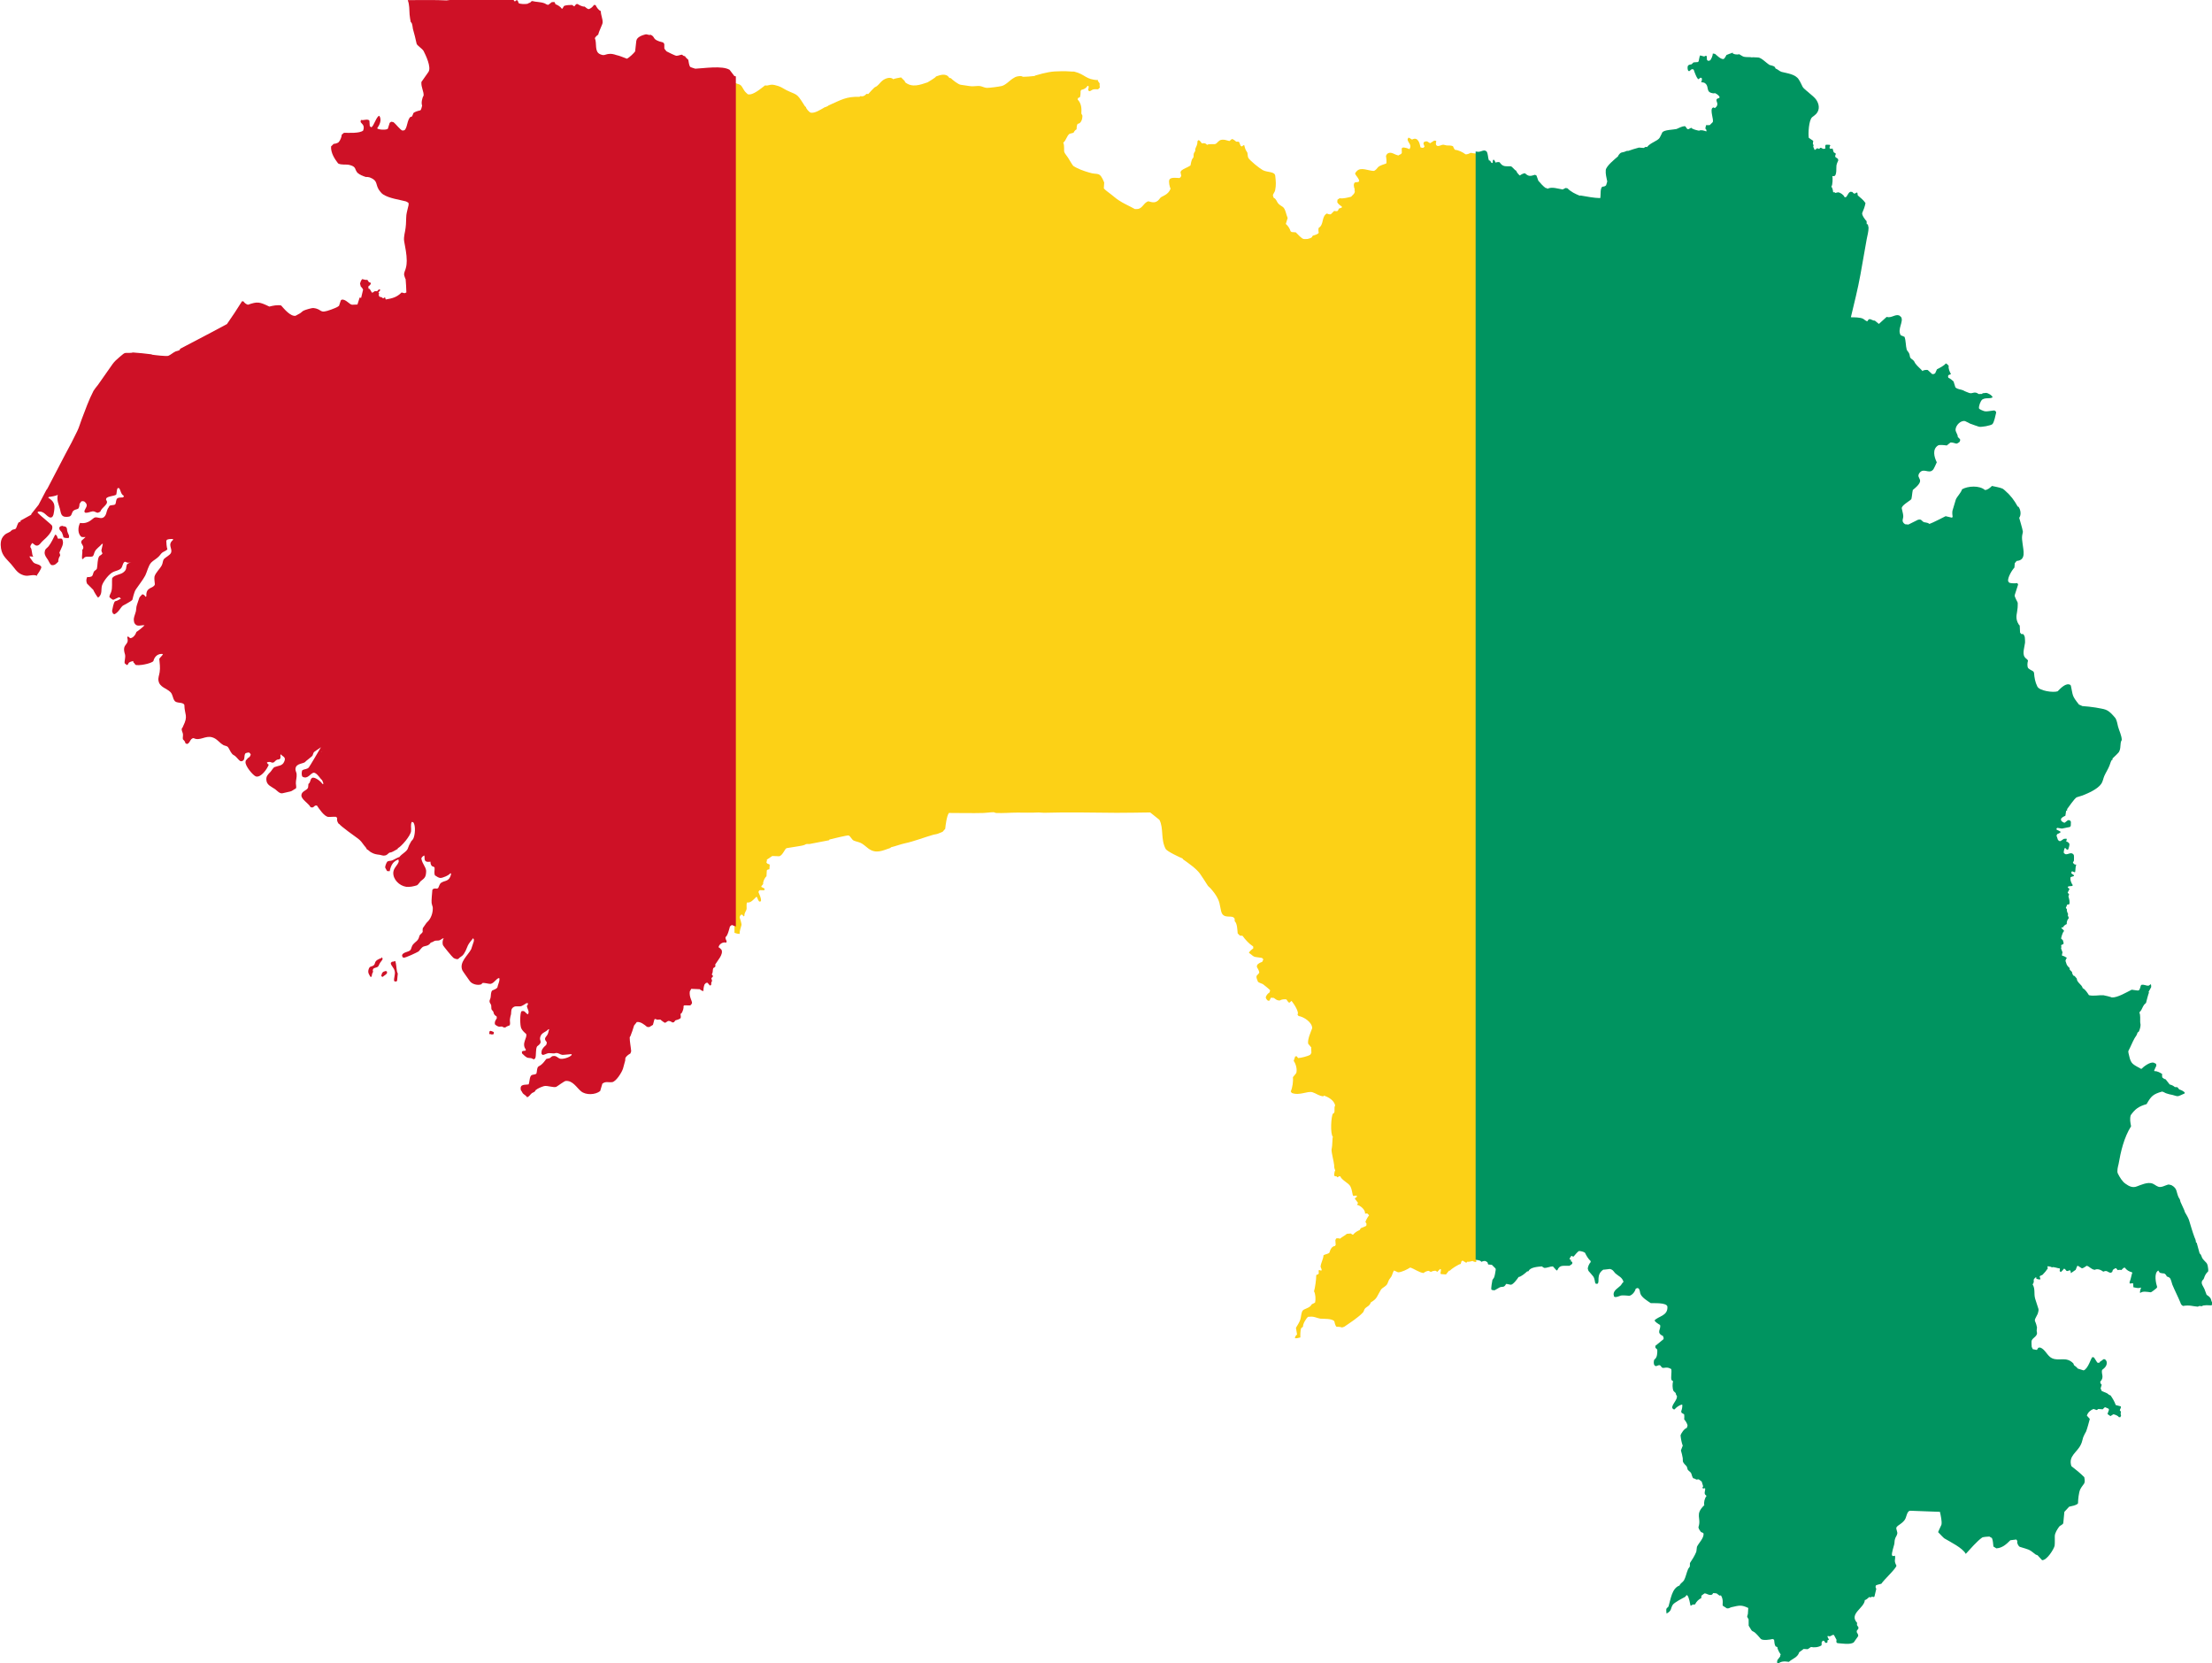 <?xml version="1.0" encoding="UTF-8" standalone="no"?>
<svg
   xmlns:dc="http://purl.org/dc/elements/1.1/"
   xmlns:cc="http://creativecommons.org/ns#"
   xmlns:rdf="http://www.w3.org/1999/02/22-rdf-syntax-ns#"
   xmlns:svg="http://www.w3.org/2000/svg"
   xmlns="http://www.w3.org/2000/svg"
   xmlns:sodipodi="http://sodipodi.sourceforge.net/DTD/sodipodi-0.dtd"
   xmlns:inkscape="http://www.inkscape.org/namespaces/inkscape"
   version="1.1"
   width="899.996"
   height="676.532"
   viewBox="0 0 6 4.51"
   id="svg2"
   inkscape:version="0.91 r13725"
   sodipodi:docname="Flag_of_Guinea.svg">
  <defs
     id="defs12" />
  <sodipodi:namedview
     pagecolor="#ffffff"
     bordercolor="#666666"
     borderopacity="1"
     objecttolerance="10"
     gridtolerance="10"
     guidetolerance="10"
     inkscape:pageopacity="0"
     inkscape:pageshadow="2"
     inkscape:window-width="1600"
     inkscape:window-height="837"
     id="namedview10"
     showgrid="false"
     fit-margin-top="0"
     fit-margin-left="0"
     fit-margin-right="0"
     fit-margin-bottom="0"
     inkscape:zoom="0.645"
     inkscape:cx="352.63761"
     inkscape:cy="226.96943"
     inkscape:window-x="-8"
     inkscape:window-y="-8"
     inkscape:window-maximized="1"
     inkscape:current-layer="svg2" />
  <path
     style="fill:#fcd116"
     d="m 2.879,0.193 c -0.027,3.52e-5 -0.041,0.003 -0.072,0.012 l 0,9.375e-4 -0.003,2.3437e-4 c -0.009,8.0018e-4 -0.019,0.002 -0.028,0.002 -0.002,5.974e-5 -0.005,-0.002 -0.007,-0.002 -0.006,5.973e-5 -0.014,0.001 -0.019,0.005 -0.011,0.006 -0.021,0.019 -0.033,0.022 -0.009,0.002 -0.032,0.005 -0.04,0.005 -0.006,-1.2803e-4 -0.013,-0.004 -0.019,-0.005 -0.007,-7.1056e-4 -0.015,0.001 -0.023,5.9896e-4 -0.009,-5.7184e-4 -0.019,-0.003 -0.029,-0.004 -0.007,-9.41e-4 -0.022,-0.013 -0.027,-0.018 l -0.004,-5.5989e-4 c -0.008,-0.014 -0.025,-0.008 -0.036,-0.004 -6.593e-4,0.003 -0.02,0.014 -0.023,0.016 -0.021,0.007 -0.042,0.015 -0.061,-3.9063e-4 l -7.682e-4,-0.003 -0.01,-0.01 c -0.003,5.847e-4 -0.019,0.003 -0.021,0.005 -0.008,-0.008 -0.023,-0.002 -0.03,0.004 -0.005,0.004 -0.009,0.01 -0.014,0.014 -0.002,0.002 -0.006,0.003 -0.008,0.005 -0.005,0.005 -0.011,0.011 -0.016,0.017 l -0.005,-3.6459e-4 c -0.004,0.005 -0.01,0.008 -0.016,0.006 l -0.003,0.002 c -0.036,-0.001 -0.049,0.008 -0.083,0.023 -0.002,6.8495e-4 -0.003,0.003 -0.005,0.003 -0.003,0.002 -0.007,0.002 -0.009,0.004 -0.009,0.005 -0.024,0.015 -0.035,0.013 -0.004,-0.001 -0.013,-0.011 -0.013,-0.015 -0.004,-0.003 -0.005,-0.006 -0.007,-0.009 -0.019,-0.03 -0.017,-0.023 -0.046,-0.037 -0.013,-0.007 -0.015,-0.01 -0.032,-0.014 -0.014,-0.003 -0.016,0.003 -0.026,0.001 -0.011,0.008 -0.033,0.028 -0.047,0.024 -0.003,-0.003 -0.008,-0.007 -0.01,-0.011 -0.009,-0.014 -0.006,-0.014 -0.023,-0.019 l -0.003,-0.004 0,2.308 c 0.005,0.002 0.01,0.003 0.014,0.003 -3.327e-4,-0.008 0.003,-0.016 0.005,-0.024 0.001,-0.003 -0.004,-0.018 -0.005,-0.021 1.96e-4,-0.002 0.002,-0.006 0.004,-0.007 l 0.003,-3.907e-4 0.004,0.005 0.002,-0.002 c -5.593e-4,-0.009 0.006,-0.013 0.006,-0.02 2.434e-4,-0.006 -0.001,-0.01 0.001,-0.016 0.01,0.002 0.018,-0.008 0.025,-0.015 l 0.002,3.647e-4 c 7.874e-4,0.003 0.004,0.01 0.006,0.012 l 0.003,3.646e-4 0.002,-0.002 c 2.647e-4,-0.009 -0.004,-0.016 -0.007,-0.024 l 0.002,-0.004 0.002,-0.001 0.011,3.387e-4 0.002,-0.002 -9.375e-4,-0.003 -0.008,-0.004 -1.953e-4,-0.002 0.005,-0.006 c -0.001,-0.006 0.004,-0.017 0.009,-0.021 l 8.724e-4,-0.016 c 0.001,-0.002 0.005,-0.003 0.007,-0.003 l 8.985e-4,-0.012 -0.002,-0.002 c -0.003,3.33e-5 -0.006,-0.002 -0.007,-0.005 0.001,-0.002 0.002,-0.005 0.001,-0.007 l 0.015,-0.01 0.019,6.901e-4 c 0.01,-0.003 0.015,-0.021 0.02,-0.022 l 0.031,-0.005 c 0.006,-9.666e-4 0.013,-0.002 0.018,-0.004 0.001,-3.414e-4 0.003,-0.002 0.004,-0.002 0.003,-6.36e-4 0.007,2.313e-4 0.01,-4.167e-4 l 0.052,-0.01 0.001,-0.002 c 0.008,-0.002 0.049,-0.012 0.052,-0.011 0.006,0.003 0.008,0.011 0.014,0.014 0.007,0.003 0.016,0.004 0.022,0.008 0.005,0.003 0.012,0.009 0.017,0.013 0.021,0.016 0.039,0.006 0.06,-0.001 7.362e-4,-2.307e-4 0.002,-0.002 0.002,-0.002 0.013,-0.003 0.025,-0.008 0.039,-0.011 0.02,-0.004 0.055,-0.017 0.076,-0.023 0.003,-9.794e-4 0.007,-9.129e-4 0.01,-0.002 0.005,-0.002 0.01,-0.004 0.015,-0.006 l 0.007,-0.008 c 8.769e-4,-0.009 0.004,-0.035 0.01,-0.043 0.031,1.33e-5 0.063,8.967e-4 0.094,2.67e-5 0.009,-2.52e-4 0.018,-0.002 0.027,-0.002 0.002,-2.67e-5 0.005,0.002 0.007,0.002 0.019,9.668e-4 0.039,-0.001 0.058,-0.001 0.019,6.67e-5 0.037,6.48e-4 0.055,-2.733e-4 0.006,-2.9e-4 0.011,9.157e-4 0.017,7.813e-4 0.066,-0.002 0.131,-3.054e-4 0.197,1.04e-4 0.03,1.92e-4 0.061,-8.249e-4 0.091,-0.001 0.008,0.007 0.017,0.013 0.025,0.02 0.012,0.023 0.003,0.053 0.017,0.079 0.004,0.007 0.039,0.023 0.046,0.026 1.24e-4,2.473e-4 7.903e-4,0.002 9.375e-4,0.002 0.014,0.01 0.036,0.025 0.046,0.039 0.007,0.01 0.014,0.021 0.021,0.032 0.002,0.003 0.005,0.005 0.007,0.007 0.008,0.009 0.016,0.019 0.021,0.03 0.007,0.014 0.006,0.033 0.012,0.041 0.01,0.012 0.027,0.001 0.033,0.012 l 3.647e-4,0.007 c 0.007,0.006 0.007,0.024 0.008,0.033 l 0.006,0.006 0.007,3.907e-4 c 0.008,0.011 0.018,0.022 0.029,0.029 l 3.514e-4,0.005 c -0.003,0.002 -0.01,0.008 -0.012,0.012 0.018,0.014 0.01,0.01 0.035,0.014 l 0.003,0.002 9.374e-4,0.003 -0.003,0.006 c -0.004,0.001 -0.013,0.005 -0.014,0.01 l -1.826e-4,0.004 c 0.002,0.003 0.008,0.013 0.006,0.016 l -0.007,0.008 c -0.001,0.005 0.002,0.011 0.004,0.016 0.004,0.003 0.009,0.004 0.013,0.006 0.003,0.002 0.019,0.015 0.02,0.017 l -0.002,0.006 c -0.004,0.002 -0.009,0.008 -0.01,0.013 3.16e-4,0.003 0.003,0.007 0.006,0.009 l 0.004,0 0.004,-0.008 0.008,5.86e-4 c 0.006,0.004 0.008,0.007 0.016,0.007 0.004,-0.003 0.013,-0.004 0.018,-0.003 0.001,0.002 0.006,0.009 0.008,0.009 l 0.006,-0.005 c 0.005,0.006 0.022,0.031 0.016,0.037 l 0.003,0.004 c 0.014,0.002 0.037,0.017 0.037,0.033 -0.004,0.011 -0.013,0.03 -0.011,0.042 l 0.009,0.011 -7.421e-4,0 5.34e-4,0.014 -0.003,0.005 c -0.006,0.004 -0.026,0.009 -0.033,0.009 l -0.004,-0.005 -0.004,7.421e-4 -0.004,0.012 c 0.006,0.008 0.01,0.023 0.007,0.033 l -0.009,0.011 c 0.001,0.011 -0.001,0.028 -0.006,0.039 l 0.003,0.004 c 0.021,0.008 0.042,-0.006 0.056,-0.002 0.01,0.003 0.019,0.011 0.03,0.011 l 5.6e-4,-0.002 c 0.013,0.004 0.028,0.013 0.031,0.027 -0.004,0.005 5.34e-5,0.015 -0.003,0.02 l -0.003,0.002 c -0.005,0.006 -0.008,0.055 -2.08e-4,0.063 l -8.724e-4,0.003 c -3.673e-4,0.001 -6.46e-4,0.021 -0.002,0.027 -3.247e-4,0.002 -8.012e-4,0.003 -8.204e-4,0.005 -7.66e-5,0.009 0.006,0.031 0.007,0.041 6.85e-4,0.004 -0.001,0.006 0.003,0.015 -0.002,0.002 -0.003,0.011 -0.003,0.014 l 0.003,0.002 0.003,-1.953e-4 0.003,0.003 0.005,-0.003 0.003,3.906e-4 c 0.002,0.008 0.019,0.017 0.025,0.024 0.007,0.008 0.007,0.027 0.01,0.029 l 0.009,-0.001 9.245e-4,0.003 -0.006,0.005 0.009,0.012 -0.003,0.005 c 0.009,0.002 0.023,0.013 0.022,0.024 l 0.006,-5.467e-4 0.005,0.005 c -0.004,0.005 -0.008,0.012 -0.01,0.018 l 0.003,0.005 -5.727e-4,0.005 c -9.794e-4,0.002 -0.013,0.006 -0.015,0.007 l -0.003,0.005 c -0.005,0.002 -0.014,0.007 -0.017,0.012 l -0.003,3.774e-4 -0.004,-0.003 -0.011,0.001 c -0.005,0.005 -0.013,0.008 -0.018,0.013 -0.002,-6.467e-4 -0.009,-0.002 -0.011,-4e-5 l -0.002,0.004 8.724e-4,0.013 -0.002,0.003 c -0.009,6.593e-4 -0.013,0.011 -0.015,0.018 -0.004,0.004 -0.011,0.004 -0.016,0.007 -5.254e-4,0.011 -0.007,0.02 -0.008,0.031 l 0.003,0.008 -9.374e-4,0.003 -0.006,-0.002 -0.001,9.375e-4 c -2.82e-4,0.003 -3.64e-4,0.005 1.694e-4,0.008 l -0.002,0.003 -0.004,0.001 -0.001,0.002 c 3.34e-5,0.011 -0.003,0.033 -0.006,0.043 0.004,0.006 0.005,0.022 0.003,0.03 -0.002,0.002 -0.007,0.004 -0.009,0.005 -0.006,0.012 -0.022,0.011 -0.026,0.019 -0.003,0.007 -0.003,0.015 -0.005,0.022 -0.002,0.007 -0.008,0.016 -0.012,0.023 l 0.003,0.018 -0.004,0.004 -0.002,0.006 c 0.003,0.001 0.012,-9.69e-4 0.015,-0.002 -3.326e-4,-0.007 -2.32e-4,-0.018 0.002,-0.025 l 0.005,-0.004 c -1.493e-4,-0.008 0.008,-0.022 0.014,-0.027 0.004,0 0.01,-8.341e-4 0.014,1.34e-5 0.006,0.001 0.013,0.004 0.019,0.005 0.009,0.001 0.031,-0.001 0.038,0.007 5.42e-4,0.003 0.003,0.013 0.006,0.015 0.004,-1.24e-4 0.011,3.3e-4 0.015,0.002 7.681e-4,-2.647e-4 0.006,-0.002 0.006,-0.002 0.016,-0.011 0.038,-0.025 0.051,-0.039 0.002,-0.002 0.003,-0.008 0.005,-0.01 0.005,-0.006 0.013,-0.007 0.016,-0.017 l 0.001,-6.12e-4 c 0.017,-0.01 0.016,-0.017 0.026,-0.033 0.004,-0.007 0.014,-0.009 0.018,-0.017 0.002,-0.004 0.003,-0.009 0.006,-0.013 0.002,-0.003 0.005,-0.006 0.006,-0.009 0.002,-0.004 0.003,-0.01 0.006,-0.014 l 0.011,0.005 c 0.01,-1.453e-4 0.025,-0.008 0.033,-0.013 0.012,0.004 0.023,0.013 0.036,0.015 0.003,-0.003 0.01,-0.006 0.014,-0.006 l 0.006,0.003 c 0.003,-0.002 0.01,-0.004 0.014,-0.003 l 0.003,0.003 0.008,-0.008 0.002,7.682e-4 c 8.706e-4,0.002 -4.3e-4,0.007 -0.001,0.01 l 0.001,0.003 0.014,0.001 0.008,-0.01 0.003,-5.467e-4 c 0.004,-0.005 0.023,-0.017 0.029,-0.018 l 0.002,-0.007 0.003,-0.002 0.01,0.006 0.003,-0.003 c 0.003,0.001 0.011,-0.001 0.014,-0.002 0.003,0.002 0.007,0.003 0.01,0.003 l 0,-3.006 c -4e-5,-3.03e-6 -8.73e-5,3.59e-6 -1.3e-4,0 -0.005,-4.0967e-4 -0.01,-0.001 -0.015,-0.002 -0.003,0.002 -0.011,0.005 -0.014,0.004 -0.006,-0.005 -0.02,-0.012 -0.028,-0.012 -0.002,-0.001 -0.005,-0.007 -0.006,-0.01 -0.005,-0.002 -0.01,-0.002 -0.016,-0.002 -0.003,-6e-5 -0.008,-0.002 -0.011,-0.002 -0.005,4.694e-4 -0.011,0.005 -0.016,0.003 -0.004,-0.002 -0.004,-0.008 -0.002,-0.012 l -0.002,-0.002 -0.004,-2.6e-5 -0.011,0.007 -0.008,-0.005 -0.005,1.6927e-4 -0.004,0.002 -0.001,0.004 0.003,0.008 -0.003,0.003 c -0.002,8.3859e-4 -0.006,-1.25e-4 -0.008,-0.001 -0.002,-0.011 -0.007,-0.03 -0.023,-0.021 -0.002,-0.001 -0.008,-0.006 -0.01,-0.005 l -0.002,0.004 c 4.2e-6,0.009 0.013,0.015 0.005,0.027 -0.003,-0.002 -0.015,-0.006 -0.019,-0.004 l -0.002,0.002 3.387e-4,0.012 -0.002,0.003 -0.006,0.003 0,9.375e-4 c -0.011,-3.926e-4 -0.021,-0.013 -0.032,-0.004 l -0.003,0.005 c 3.073e-4,0.003 0.003,0.019 3.513e-4,0.021 -0.004,0.001 -0.018,0.006 -0.021,0.009 -0.004,0.004 -0.007,0.01 -0.013,0.011 -0.014,-3.9687e-4 -0.034,-0.011 -0.045,0 -0.002,0.002 -0.005,0.005 -0.005,0.008 0.003,0.006 0.01,0.012 0.011,0.019 l -0.002,0.003 -0.009,0.001 c -0.006,0.003 -0.003,0.015 -0.001,0.019 l -7.552e-4,0.002 8.854e-4,0.003 c -4e-5,0.007 -0.006,0.01 -0.01,0.015 -0.008,0.002 -0.023,0.006 -0.031,0.004 l -0.006,0.004 -5.993e-4,0.007 c 0.002,0.004 0.008,0.009 0.012,0.011 l 5.6e-4,0.002 -0.001,0.002 -0.007,0.002 -0.003,0.006 c -0.002,0.002 -0.007,0.001 -0.01,5.3387e-4 l -0.009,0.009 c -0.003,8.2578e-4 -0.008,-5.268e-4 -0.011,-0.002 -0.015,0.009 -0.007,0.03 -0.022,0.039 -0.001,0.003 -7.026e-4,0.01 1.434e-4,0.013 -0.001,0.004 -0.012,0.007 -0.016,0.008 l -0.002,0.003 -2.214e-4,0.001 c -0.003,0.003 -0.009,0.004 -0.012,0.005 -0.012,5.9746e-4 -0.012,0.001 -0.021,-0.007 l -0.011,-0.011 -0.011,-7.8125e-4 -0.003,-0.002 c -0.002,-0.007 -0.007,-0.015 -0.013,-0.02 l 0.005,-0.016 c -0.004,-0.009 -0.006,-0.025 -0.013,-0.03 -0.004,-0.003 -0.01,-0.006 -0.013,-0.01 -0.004,-0.005 -0.005,-0.012 -0.012,-0.015 l -0.002,-0.006 c -1.407e-4,-0.004 0.005,-0.009 0.006,-0.014 0.003,-0.015 0.002,-0.024 3.906e-4,-0.039 -0.001,-0.013 -0.021,-0.009 -0.034,-0.016 -0.009,-0.005 -0.034,-0.025 -0.039,-0.033 -0.002,-0.003 -0.002,-0.014 -0.003,-0.015 -0.005,-0.007 -0.006,-0.011 -0.008,-0.019 l -0.001,-0.001 -0.006,0.004 -0.003,-0.002 -0.004,-0.01 -0.002,-0.001 -0.006,-1.333e-5 c -0.002,-0.002 -0.009,-0.008 -0.012,-0.007 l -0.006,0.005 c -0.002,9.8581e-4 -0.019,-0.008 -0.028,-4.2966e-4 -0.003,0.002 -0.006,0.006 -0.009,0.008 -0.005,0.003 -0.017,-0.001 -0.024,0.003 -0.004,-0.005 -0.008,-0.005 -0.014,-0.004 -0.002,-0.003 -0.006,-0.008 -0.009,-0.009 l -0.003,0.003 c 1.754e-4,0.01 -0.003,0.013 -0.006,0.021 -3.586e-4,0.001 3.627e-4,0.004 -1.33e-5,0.005 -8.834e-4,0.003 -0.004,0.006 -0.004,0.008 -9.282e-4,0.003 -1.433e-4,0.007 -0.001,0.01 -4.353e-4,0.001 -0.004,0.005 -0.004,0.006 -0.002,0.005 -0.003,0.011 -0.004,0.016 -0.009,0.006 -0.018,0.008 -0.025,0.014 l -0.002,0.004 0.002,0.01 -0.002,0.004 -0.003,0.002 c -0.006,-6.4e-5 -0.023,-0.003 -0.027,0.004 -0.003,0.006 6.46e-4,0.02 0.003,0.025 -0.007,0.018 -0.023,0.019 -0.028,0.025 -0.009,0.013 -0.017,0.014 -0.032,0.009 -0.013,0.003 -0.016,0.021 -0.031,0.021 l -0.006,0 c -0.014,-0.008 -0.031,-0.015 -0.044,-0.024 -0.008,-0.005 -0.015,-0.012 -0.022,-0.017 -0.006,-0.005 -0.013,-0.009 -0.018,-0.015 l 0.001,-0.016 c -0.013,-0.032 -0.017,-0.019 -0.041,-0.027 -0.014,-0.004 -0.031,-0.01 -0.043,-0.018 -0.002,-0.002 -0.011,-0.017 -0.014,-0.022 -0.003,-0.005 -0.008,-0.01 -0.01,-0.015 -0.002,-0.004 9.377e-4,-0.017 -0.003,-0.026 0.008,-0.006 0.009,-0.018 0.017,-0.024 l 0.011,-0.003 c 0.001,-0.003 0.005,-0.008 0.008,-0.009 1.33e-5,-0.004 6.053e-4,-0.012 0.003,-0.015 0.01,-7.6818e-4 0.013,-0.014 0.013,-0.022 l -0.003,-0.006 c 0.001,-0.014 2.807e-4,-0.027 -0.01,-0.038 l 0.001,-0.004 0.005,-0.002 c 0.002,-0.005 0.002,-0.012 0.002,-0.017 l 0.002,-0.003 c 0.008,-0.002 0.012,-0.004 0.017,-0.011 l 0.002,1.9531e-4 c 0.002,0.002 3.02e-4,0.008 -5.6e-4,0.01 l 0.002,0.004 0.003,1.823e-4 0.007,-0.004 c 0.005,-0.002 0.01,-0.001 0.015,-0.001 l 0.005,-0.005 c -0.001,-0.003 -0.001,-0.008 -7.421e-4,-0.011 l -0.005,-0.007 8.594e-4,-0.002 c -0.034,-8.5139e-4 -0.035,-0.016 -0.065,-0.023 -0.002,-4.3108e-4 -0.003,-5.273e-5 -0.005,-9.115e-5 L 2.891,0.193 C 2.887,0.193 2.883,0.193 2.879,0.193 Z"
     id="rect6"
     inkscape:connector-curvature="0" />
  <path
     style="fill:#ce1126"
     d="m 1.159,0 c -0.019,5.4666694e-5 -0.038,3.5773351e-4 -0.053,2.0833344e-4 0.005,0.013 0.004,0.026 0.005,0.039 5.08e-4,0.007 0.002,0.014 0.003,0.02 6e-5,4.4387e-4 0.003,0.003 0.003,0.004 0.002,0.005 0.002,0.01 0.003,0.015 0.004,0.014 0.007,0.026 0.01,0.04 9.026e-4,0.005 0.015,0.013 0.019,0.02 0.005,0.01 0.022,0.044 0.013,0.057 l -0.019,0.027 c -0.001,0.015 0.007,0.026 0.006,0.037 -0.004,0.006 -0.007,0.02 -0.004,0.027 -9.154e-4,0.003 -0.002,0.011 -0.005,0.013 -0.004,6.5294e-4 -0.017,0.004 -0.019,0.008 -7.746e-4,0.003 -0.002,0.006 -0.004,0.009 l -0.004,8.0729e-4 c -0.009,0.009 -0.008,0.03 -0.016,0.036 l -0.005,9.7657e-4 c -0.006,-0.001 -0.018,-0.018 -0.025,-0.023 l -0.006,-0.001 -0.004,0.003 -0.005,0.016 c -0.004,0.004 -0.025,0.003 -0.029,-0.001 0.007,-0.01 0.013,-0.023 0.006,-0.034 -0.008,4.2678e-4 -0.015,0.029 -0.022,0.031 l -0.004,-0.003 -0.001,-0.015 c -0.005,-0.006 -0.017,5.8306e-4 -0.023,-0.002 l -9.6353e-4,0.005 c 8.962e-4,0.005 0.013,0.008 0.007,0.024 -0.01,0.008 -0.039,0.006 -0.052,0.006 l -0.006,0.005 c -2.6466e-4,0.006 -0.004,0.016 -0.009,0.021 -0.003,0.002 -0.009,0.004 -0.013,0.004 l -0.007,0.007 c -0.001,0.017 0.009,0.033 0.019,0.046 0.009,0.005 0.021,0.002 0.03,0.004 0.03,0.007 0.003,0.02 0.046,0.033 0.002,-9.8581e-4 0.008,6.442e-4 0.01,0.001 0.025,0.01 0.013,0.02 0.028,0.038 0.002,0.003 0.005,0.006 0.008,0.008 0.017,0.011 0.043,0.014 0.062,0.019 5.166e-4,1.3233e-4 0.006,0.003 0.007,0.004 7.27e-5,0.002 5.887e-4,0.004 2.347e-4,0.006 -0.002,0.009 -0.005,0.019 -0.006,0.027 -0.001,0.011 -4.566e-4,0.023 -0.002,0.034 -0.001,0.012 -0.006,0.024 -0.004,0.037 0.003,0.017 0.007,0.035 0.007,0.053 0,0.005 -5.954e-4,0.013 -0.002,0.018 -0.001,0.007 -0.006,0.013 -0.005,0.021 4e-5,5.8893e-4 0.003,0.01 0.004,0.011 6.1e-4,0.002 0.002,0.032 0.002,0.036 l -0.005,0.002 -0.008,-0.002 c -0.013,0.013 -0.025,0.016 -0.043,0.019 l -0.002,-0.006 -0.005,0.003 c -0.003,-0.002 -0.004,-0.004 -0.009,-0.004 l -0.002,-0.002 -9.765e-4,-0.004 0.001,-0.004 -0.002,-0.002 0.005,-0.006 -5.727e-4,-0.002 -0.003,-3.5153e-4 -0.005,0.005 -0.006,-3.2553e-4 -0.006,0.004 -0.002,2.6e-5 -0.006,-0.01 -0.003,-5.338e-4 -8.0727e-4,-0.006 c 0.003,-0.002 0.006,-0.005 0.007,-0.008 l -4.033e-4,-0.002 -0.005,-0.002 -0.004,-0.006 -0.006,-1.432e-4 -0.008,-0.002 c -0.003,0.003 -0.005,0.008 -0.006,0.012 l 0.002,0.008 0.002,0.002 c 0,0 0.006,0.007 0.004,0.008 l -0.005,0.021 -0.004,-0.001 -0.006,0.019 -0.014,5.5987e-4 c -0.007,2.8166e-4 -0.017,-0.015 -0.028,-0.014 l -0.003,0.002 -0.005,0.015 c -0.006,0.005 -0.014,0.007 -0.021,0.01 -0.035,0.013 -0.022,-7.882e-4 -0.048,-0.004 -0.005,-6.9136e-4 -0.023,0.005 -0.027,0.007 -0.004,0.002 -0.007,0.006 -0.011,0.008 l -0.011,0.006 c -0.014,0.002 -0.031,-0.019 -0.039,-0.028 -0.01,-0.002 -0.022,4.5987e-4 -0.032,0.003 -0.027,-0.013 -0.032,-0.014 -0.058,-0.005 -0.004,-0.001 -0.01,-0.005 -0.012,-0.009 l -0.004,-5.3389e-4 c -0.013,0.021 -0.027,0.042 -0.041,0.062 -1.1954e-4,1.7073e-4 -0.105,0.056 -0.127,0.067 l -9.1145e-4,0.003 c -0.002,0.002 -0.008,0.003 -0.011,0.004 -0.007,0.003 -0.013,0.009 -0.02,0.012 -0.004,0.002 -0.038,-0.002 -0.044,-0.003 -5.846e-4,-5.333e-5 -0.002,-0.001 -0.002,-0.001 -0.017,-0.002 -0.033,-0.004 -0.05,-0.005 -9.986e-4,-3.333e-5 -0.004,0.001 -0.005,0.001 -0.021,0.001 -0.014,-0.003 -0.031,0.011 -0.007,0.006 -0.014,0.012 -0.019,0.019 l -0.04,0.057 c -0.004,0.005 -0.009,0.011 -0.012,0.016 -0.013,0.025 -0.022,0.051 -0.032,0.077 -0.004,0.01 -0.007,0.022 -0.012,0.032 -0.01,0.021 -0.021,0.042 -0.032,0.062 -0.016,0.031 -0.032,0.061 -0.048,0.092 -0.001,0.002 -0.002,0.004 -0.004,0.006 l -0.021,0.04 -0.019,0.024 c -6.2314e-4,9.922e-4 -0.001,0.002 -0.001,0.003 l -0.029,0.016 c 0,0 1.3e-5,1.33e-5 1.3e-5,1.33e-5 l 2.3437e-4,0.003 -0.004,7.161e-4 c -0.005,0.004 -0.006,0.014 -0.009,0.018 -0.003,0.002 -0.006,0.002 -0.009,0.003 -0.002,0.001 -0.004,0.003 -0.006,0.005 -0.01,0.006 -0.012,0.004 -0.02,0.014 -0.005,0.007 -0.006,0.014 -0.006,0.022 0.001,0.027 0.012,0.034 0.028,0.052 0.009,0.01 0.015,0.022 0.028,0.028 0.015,0.007 0.021,0.002 0.034,0.002 0.003,0 0.007,0.001 0.009,0.002 l -7.1615e-4,-0.002 c 0.003,-0.004 0.012,-0.017 0.012,-0.022 -0.004,-0.008 -0.015,-0.007 -0.021,-0.012 -0.002,-0.002 -0.004,-0.005 -0.006,-0.008 -0.002,-0.003 -0.005,-0.006 -0.005,-0.009 0.003,1.62e-4 0.007,6.647e-4 0.01,0.001 -0.005,-0.007 -0.002,-0.019 -0.008,-0.026 -2.4746e-4,-0.004 0.003,-0.008 0.005,-0.011 0.005,0.002 0.007,0.007 0.013,0.007 0.007,-1.92e-4 0.011,-0.009 0.016,-0.013 0.009,-0.008 0.03,-0.027 0.025,-0.041 -0.001,-0.003 -0.034,-0.029 -0.039,-0.035 l 4.6873e-4,-0.003 c 0.018,-0.003 0.022,0.013 0.034,0.016 l 0.004,-0.001 c 0.005,-0.004 0.005,-0.011 0.006,-0.016 0.003,-0.019 -1.0233e-4,-0.027 -0.016,-0.037 l 0.002,-0.002 c 0.004,-3.753e-4 0.021,-0.003 0.024,-0.006 -0.003,0.016 0.002,0.024 0.006,0.039 0.003,0.012 0.003,0.022 0.019,0.021 0.004,-1.533e-4 0.008,-6.949e-4 0.01,-0.003 0.004,-0.004 0.003,-0.01 0.008,-0.014 0.004,-0.003 0.008,-0.003 0.012,-0.005 0.003,-0.002 0.004,-0.009 0.004,-0.013 0.001,-0.002 0.003,-0.004 0.005,-0.007 0.003,-0.001 0.008,-6.741e-4 0.01,0.002 0.011,0.01 -0.001,0.017 -0.002,0.026 l 0.003,0.003 c 0.007,3.967e-4 0.013,-0.003 0.02,-0.004 0.005,-2.56e-4 0.008,0.003 0.013,0.004 0.003,-5.887e-4 0.006,-0.002 0.008,-0.004 0.003,-0.011 0.025,-0.02 0.015,-0.031 l 4.6874e-4,-0.004 c 0.004,-0.006 0.02,-0.006 0.027,-0.01 0.002,-0.006 0.001,-0.013 0.004,-0.018 l 0.004,2.347e-4 c 0.005,0.007 0.004,0.016 0.013,0.021 l -0.002,0.004 c -0.005,6.187e-4 -0.011,-4e-5 -0.015,0.002 -0.005,0.003 -0.004,0.011 -0.006,0.016 -0.004,0.005 -0.013,0.001 -0.017,0.006 -8.834e-4,0.003 -0.003,0.005 -0.004,0.007 -0.004,0.008 -0.003,0.017 -0.011,0.023 -0.007,0.005 -0.016,-7.879e-4 -0.023,2.473e-4 -0.007,9.154e-4 -0.016,0.019 -0.041,0.015 -0.006,0.011 -0.007,0.03 0.004,0.038 0.003,5.673e-4 0.007,6.313e-4 0.011,2.473e-4 -8.386e-4,0.001 -0.01,0.009 -0.011,0.01 l -9.5052e-4,0.005 c 0.002,0.006 0.01,0.012 0.003,0.02 0.001,0.008 -0.002,0.017 -2.474e-4,0.025 l 0.003,-9.635e-4 c 0.005,-0.01 0.019,-0.003 0.026,-0.007 0.003,-0.004 0.003,-0.008 0.005,-0.012 0.004,-0.009 0.014,-0.014 0.019,-0.021 l 0.003,-7.291e-4 c -1.7933e-4,2.52e-4 -0.004,0.017 -0.004,0.018 7.68e-5,0.002 0.002,0.007 0.003,0.008 -0.002,0.004 -0.006,0.005 -0.009,0.008 -0.005,0.008 -0.004,0.023 -0.006,0.033 -1.1947e-4,4.693e-4 -6.5967e-4,9.171e-4 -4.818e-4,0.001 -0.002,0.004 -0.006,0.004 -0.008,0.008 -0.002,0.004 -0.002,0.008 -0.005,0.012 -0.004,0.002 -0.009,0.003 -0.013,0.002 -0.003,0.007 -0.003,0.011 -4.6874e-4,0.018 0.003,0.003 0.016,0.016 0.017,0.017 7.234e-4,0.003 0.011,0.02 0.013,0.021 0.013,-0.009 0.007,-0.023 0.011,-0.034 0.004,-0.011 0.019,-0.031 0.031,-0.036 0.007,-0.003 0.015,-0.004 0.02,-0.009 0.005,-0.005 0.004,-0.014 0.01,-0.018 0.004,-7.298e-4 0.005,0.002 0.007,0.002 0.004,0.001 0.008,-2.687e-4 0.011,-0.001 -0.004,0.001 -0.01,0.004 -0.011,0.005 -0.005,0.009 8.9541e-4,0.014 -0.011,0.023 -0.008,0.006 -0.026,0.007 -0.03,0.016 -6.466e-4,0.01 8.7248e-4,0.026 -0.002,0.035 -0.001,0.005 -0.006,0.011 -0.005,0.016 0.003,0.003 0.007,0.006 0.01,0.007 0.006,-0.002 0.01,-0.005 0.016,-0.007 0.002,5.593e-4 0.004,0.003 0.005,0.004 -0.006,0.002 -0.007,0.005 -0.016,0.007 -0.004,0.003 -0.007,0.021 -0.008,0.026 -6e-5,0.002 0.002,0.007 0.003,0.008 l 0.004,0.001 c 0.012,-0.007 0.015,-0.017 0.022,-0.023 0.005,-0.003 0.023,-0.012 0.026,-0.016 0.001,-0.002 0.004,-0.021 0.01,-0.029 0.008,-0.012 0.018,-0.024 0.025,-0.037 0.005,-0.01 0.008,-0.026 0.016,-0.035 0.006,-0.006 0.014,-0.01 0.019,-0.015 0.004,-0.003 0.007,-0.009 0.011,-0.012 0.004,-0.003 0.011,-0.005 0.014,-0.009 -0.002,-0.005 -0.003,-0.018 -0.003,-0.023 l 0.002,-0.003 c 0.005,-0.002 0.01,-0.002 0.015,-0.002 l 0.002,0.002 c -0.018,0.014 3.6053e-4,0.025 -0.007,0.037 -0.004,0.006 -0.013,0.01 -0.018,0.015 -0.004,0.005 -0.003,0.011 -0.006,0.017 -0.005,0.01 -0.017,0.02 -0.02,0.031 -0.001,0.007 6.4487e-4,0.014 0.001,0.021 -0.003,0.012 -0.025,0.006 -0.023,0.032 l -0.002,0.002 c -0.002,-0.003 -0.005,-0.007 -0.009,-0.007 -0.002,0.002 -0.007,0.007 -0.008,0.009 -6.23e-4,0.002 -0.008,0.023 -0.008,0.025 -9.731e-4,0.005 -5.1594e-4,0.01 -0.002,0.014 -0.002,0.008 -0.006,0.015 -0.005,0.023 6.827e-5,0.003 0.001,0.007 0.003,0.009 0.006,0.009 0.017,0.003 0.026,0.004 -0.002,0.003 -0.018,0.016 -0.022,0.018 -0.002,0.007 -0.009,0.017 -0.017,0.017 -0.002,-0.002 -0.004,-0.003 -0.006,-0.005 l -0.002,0.003 c 0.007,0.023 -0.016,0.015 -0.006,0.046 0.002,0.009 -0.002,0.017 -9.5052e-4,0.024 l 0.006,0.005 0.003,-0.002 0.002,-0.004 c 0.003,-0.003 0.008,-0.004 0.012,-0.005 l 9.5053e-4,0.004 c 0.002,0.001 0.004,0.004 0.005,0.006 0.007,0.004 0.044,-0.003 0.049,-0.01 0.003,-0.012 0.012,-0.021 0.026,-0.019 -0.002,0.005 -0.007,0.008 -0.01,0.013 0.001,0.012 0.003,0.024 0.001,0.036 -9.666e-4,0.008 -0.005,0.016 -0.003,0.024 0.003,0.017 0.022,0.02 0.032,0.03 0.007,0.007 0.006,0.016 0.011,0.023 0.005,0.009 0.023,0.003 0.027,0.012 5.5053e-4,0.027 0.011,0.029 -0.003,0.057 -0.001,0.003 -0.002,0.005 -0.004,0.007 -9.794e-4,0.006 0.002,0.009 0.003,0.014 0.001,0.005 -8.258e-4,0.01 0,0.015 0.003,0.003 0.006,0.006 0.007,0.011 l 0.004,0.002 c 0.009,-0.002 0.008,-0.015 0.018,-0.016 0.017,0.009 0.032,-0.008 0.051,-0.002 0.013,0.004 0.018,0.014 0.03,0.021 0.004,0.002 0.009,0.002 0.012,0.005 0.004,0.005 0.006,0.012 0.011,0.018 0.002,0.003 0.005,0.004 0.008,0.006 0.005,0.004 0.009,0.01 0.014,0.014 l 0.004,9.636e-4 c 0.012,-0.003 0.005,-0.015 0.011,-0.022 0.003,-0.001 0.006,-0.002 0.009,-0.002 0.002,8.77e-4 0.005,0.004 0.005,0.006 -9.922e-4,0.003 -0.002,0.005 -0.004,0.007 -0.003,0.001 -0.004,0.003 -0.006,0.005 -0.002,0.002 -0.004,0.004 -0.004,0.007 -0.002,0.011 0.02,0.037 0.028,0.04 0.014,0.004 0.031,-0.021 0.035,-0.032 -0.002,-7.49e-4 -0.005,-0.004 -0.005,-0.006 0.004,-0.002 0.01,-0.002 0.014,7.292e-4 l 0.005,-0.001 c 0.005,-0.005 0.007,-0.008 0.014,-0.008 l 0.003,-0.002 c 0.001,-0.002 0.001,-0.007 4.6867e-4,-0.009 l 0.001,-0.003 c 0.005,0.007 0.016,0.007 0.009,0.021 -0.005,0.011 -0.016,0.01 -0.026,0.014 -0.004,0.002 -0.008,0.01 -0.011,0.013 -0.007,0.007 -0.012,0.012 -0.011,0.022 0.001,0.014 0.014,0.018 0.024,0.025 0.005,0.004 0.012,0.012 0.019,0.011 l 0.022,-0.005 c 0.005,-0.001 0.01,-0.006 0.015,-0.008 2.7333e-4,-7.872e-4 0.001,-0.003 0.001,-0.004 2.3866e-4,-0.003 -0.001,-0.007 -0.001,-0.01 -2.0067e-4,-0.009 0.003,-0.016 0.002,-0.026 -6.02e-4,-0.004 -0.004,-0.01 -0.003,-0.014 0.002,-0.016 0.024,-0.012 0.028,-0.02 0.002,-0.002 0.018,-0.014 0.018,-0.015 0.001,-0.002 0.002,-0.006 0.003,-0.008 0.002,-0.004 0.014,-0.01 0.02,-0.015 -0.004,0.007 -0.031,0.053 -0.033,0.055 -0.005,0.005 -0.011,0.004 -0.017,0.007 -0.003,0.003 -0.003,0.015 0,0.018 0.015,0.008 0.021,-0.01 0.031,-0.011 0.007,0.001 0.014,0.011 0.018,0.016 0.001,0.002 0.004,0.003 0.005,0.006 0.001,0.002 0.002,0.006 0.003,0.008 l -0.003,7.161e-4 c -0.003,-0.006 -0.019,-0.019 -0.027,-0.017 -0.007,0.003 -0.004,0.012 -0.011,0.017 -2.4334e-4,0.003 -2.92e-4,0.007 -0.001,0.01 -0.003,0.008 -0.018,0.009 -0.018,0.021 0,0.011 0.019,0.021 0.025,0.032 l 0.005,7.292e-4 c 0.002,-4.907e-4 0.005,-0.003 0.007,-0.005 l 0.005,-4.82e-4 c 0.006,0.009 0.02,0.03 0.031,0.031 0.007,3.374e-4 0.014,-8.956e-4 0.021,-2.473e-4 l 0.003,0.003 c -0.001,0.007 3.4266e-4,0.011 0.005,0.017 l 4.6867e-4,-0.001 c 0.002,0.005 0.044,0.035 0.051,0.04 0.007,0.005 0.012,0.012 0.017,0.019 0.003,0.004 0.005,0.005 0.007,0.01 0.005,0.002 0.008,0.007 0.013,0.009 0.007,0.004 0.013,0.005 0.022,0.006 0.004,5.033e-4 0.009,0.003 0.013,0.002 0.008,-7.17e-4 0.009,-0.006 0.014,-0.008 0.001,-4.907e-4 0.003,-3.167e-4 0.004,-7.162e-4 0.006,-0.002 0.013,-0.007 0.019,-0.01 l -0.002,-4.82e-4 c 0.011,-0.005 0.036,-0.035 0.037,-0.047 0.001,-0.008 -0.002,-0.018 0.002,-0.025 l 0.004,9.635e-4 c 0.007,0.009 0.005,0.035 -2.347e-4,0.045 -0.001,0.002 -0.003,0.004 -0.005,0.006 -0.002,0.003 -0.004,0.008 -0.006,0.011 -0.002,0.004 -0.003,0.009 -0.005,0.012 -0.006,0.01 -0.029,0.018 -0.023,0.032 -0.003,0.011 -0.014,0.017 -0.015,0.03 -0.001,0.019 0.016,0.036 0.035,0.039 0.01,0.001 0.019,-0.001 0.029,-0.004 0.003,-0.001 0.007,-0.008 0.01,-0.011 0.01,-0.008 0.014,-0.01 0.015,-0.024 0.002,-0.013 -0.01,-0.021 -0.013,-0.038 0.002,-0.004 0.004,-0.006 0.008,-0.008 0.003,0.006 -0.005,0.02 0.017,0.017 -4.994e-4,0.004 0.001,0.009 0.004,0.012 0.002,2.946e-4 0.006,0.002 0.007,0.004 7.426e-4,0.007 -0.002,0.014 0.001,0.021 0.005,0.003 0.01,0.007 0.015,0.007 0.006,0 0.023,-0.007 0.027,-0.013 l 0.002,0.002 c -0.005,0.022 -0.017,0.017 -0.027,0.024 -0.004,0.002 -0.006,0.01 -0.008,0.014 l -0.003,0.002 c -0.003,-6.527e-4 -0.007,-5.847e-4 -0.01,2.473e-4 l -0.003,0.003 c -6.02e-4,0.007 -0.003,0.031 -0.002,0.036 6.233e-4,0.004 0.002,0.007 0.003,0.011 0.001,0.012 -0.003,0.026 -0.01,0.035 -0.002,0.003 -0.006,0.006 -0.008,0.009 -0.003,0.004 -0.006,0.009 -0.009,0.013 -4.78e-4,0.003 -6.54e-4,0.007 -2.346e-4,0.01 -0.002,0.004 -0.006,0.006 -0.008,0.009 -0.002,0.004 -0.002,0.008 -0.005,0.012 -0.004,0.006 -0.013,0.01 -0.016,0.018 -0.002,0.004 -0.002,0.008 -0.005,0.011 -0.006,0.005 -0.019,0.005 -0.022,0.013 l 9.505e-4,0.005 0.003,0.002 c 0.005,0.001 0.036,-0.014 0.041,-0.017 0.003,-0.003 0.008,-0.01 0.011,-0.012 0.006,-0.004 0.015,-0.001 0.022,-0.012 0.005,-7.874e-4 0.008,-0.004 0.012,-0.005 0.003,-7.042e-4 0.007,5.34e-5 0.011,-9.766e-4 0.004,-0.001 0.007,-0.005 0.012,-0.006 -0.003,0.005 -0.004,0.013 -0.002,0.019 6.466e-4,0.002 0.025,0.032 0.028,0.034 0.002,0.002 0.008,0.004 0.011,0.004 0.003,-2.946e-4 0.004,-0.002 0.006,-0.004 0.002,-0.002 0.005,-0.003 0.007,-0.005 0.008,-0.007 0.012,-0.02 0.016,-0.029 0.003,-0.006 0.01,-0.014 0.014,-0.019 l 0.002,0.004 c -1.493e-4,0.002 -1.186e-4,0.004 -4.686e-4,0.005 l -0.007,0.021 c -0.009,0.017 -0.033,0.035 -0.024,0.057 0.002,0.004 0.016,0.023 0.02,0.029 0.006,0.009 0.022,0.013 0.032,0.009 l 0.002,-0.003 c 0.005,-0.002 0.016,0.002 0.022,0.002 0.01,-0.001 0.016,-0.015 0.024,-0.016 0.003,0.006 -0.004,0.019 -0.005,0.026 -0.003,0.004 -0.01,0.006 -0.014,0.008 -0.004,0.005 -0.003,0.011 -0.004,0.017 -3.373e-4,0.004 -0.002,0.007 -0.003,0.01 -9.602e-4,0.006 0.002,0.007 0.004,0.012 0.001,0.003 2.153e-4,0.007 9.505e-4,0.011 7.17e-4,0.003 0.003,0.004 0.005,0.007 0.001,0.002 0.001,0.006 0.003,0.008 0.001,0.002 0.004,0.004 0.006,0.005 l 7.162e-4,0.005 c -0.003,0.005 -0.007,0.01 -0.005,0.017 0.002,0.002 0.008,0.006 0.011,0.006 0.005,3.8e-4 0.008,-0.002 0.012,0.002 l 0.005,2.346e-4 c 0.003,-0.003 0.008,-0.004 0.012,-0.006 0.002,-0.005 -1.34e-5,-0.01 4.82e-4,-0.016 4.353e-4,-0.005 0.002,-0.01 0.003,-0.014 0.001,-0.008 -0.001,-0.015 0.008,-0.02 0.006,-0.003 0.014,1.56e-4 0.02,-0.002 0.005,-0.002 0.009,-0.005 0.014,-0.008 l 0.004,2.346e-4 c 3.073e-4,0.002 -0.001,0.006 -0.003,0.007 4.013e-4,0.008 0.008,0.015 0.003,0.023 -0.007,-0.002 -0.008,-0.012 -0.018,-0.008 -0.004,0.007 -0.004,0.038 -2.347e-4,0.046 0.002,0.005 0.009,0.012 0.013,0.015 0.005,0.01 -0.014,0.026 -2.34e-4,0.043 l -0.002,0.003 c -0.003,-3.753e-4 -0.007,3.407e-4 -0.009,0.002 l 2.34e-4,0.005 c 0.004,0.004 0.011,0.011 0.016,0.012 0.003,7.361e-4 0.006,3.446e-4 0.009,0.001 0.003,0.001 0.005,0.003 0.008,0.003 l 0.003,-0.003 c 0.003,-0.007 3.474e-4,-0.025 0.005,-0.032 0.018,-0.013 0.004,-0.014 0.009,-0.027 0.004,-0.011 0.014,-0.011 0.021,-0.019 l 0.003,-7.162e-4 c -0.002,0.004 -0.002,0.008 -0.004,0.013 -0.004,0.009 -0.013,0.011 -0.003,0.022 5.587e-4,0.003 -6.714e-4,0.009 -0.004,0.01 -0.007,0.007 -0.011,0.011 -0.01,0.022 l 0.003,0.003 c 0.006,-4.394e-4 0.012,-0.005 0.017,-0.005 0.005,-1.28e-4 0.01,0.001 0.015,7.162e-4 0.001,-2.346e-4 0.003,-0.001 0.004,-0.001 0.007,-6.722e-4 0.011,0.004 0.017,0.005 0.003,4.393e-4 0.021,-0.002 0.025,-0.002 l 0.001,0.002 c -0.005,0.007 -0.026,0.013 -0.033,0.01 -0.005,-0.002 -0.008,-0.007 -0.015,-0.007 -0.007,-1.706e-4 -0.007,0.003 -0.012,0.006 -0.003,0.001 -0.006,0.001 -0.009,0.002 -0.004,0.005 -0.008,0.011 -0.013,0.015 -0.003,0.003 -0.007,0.004 -0.01,0.007 -0.003,0.006 -0.002,0.012 -0.004,0.018 -0.004,0.003 -0.009,0.002 -0.013,0.004 -0.006,0.004 -0.005,0.018 -0.008,0.025 -0.01,0.002 -0.025,-0.002 -0.021,0.016 0.003,0.003 0.004,0.008 0.007,0.01 0.004,0.003 0.007,0.005 0.01,0.009 l 0.001,-3.774e-4 c 0.006,-0.003 0.007,-0.007 0.012,-0.011 0.002,-0.001 0.004,-0.002 0.006,-0.003 0.002,-0.001 0.003,-0.003 0.004,-0.005 0.006,-0.005 0.016,-0.009 0.023,-0.011 0.009,-0.002 0.026,0.005 0.033,0.002 0.004,-0.002 0.022,-0.016 0.026,-0.016 0.019,-0.001 0.029,0.018 0.041,0.028 0.013,0.011 0.039,0.01 0.052,-5.207e-4 l 0.006,-0.02 c 0.009,-0.007 0.016,-0.003 0.026,-0.004 0.011,-0.001 0.027,-0.027 0.03,-0.037 0.002,-0.007 0.004,-0.015 0.006,-0.022 4.1e-4,-0.001 -2.02e-4,-0.004 1.56e-4,-0.005 0.001,-0.006 0.009,-0.011 0.014,-0.014 1.666e-4,-6.187e-4 0.002,-0.006 0.002,-0.006 -0.001,-0.012 -0.004,-0.026 -0.004,-0.037 4e-5,-0.002 0.001,-0.002 0.002,-0.004 0.004,-0.01 0.007,-0.019 0.01,-0.029 1.24e-4,-3.84e-4 0.007,-0.008 0.007,-0.009 0.01,-0.002 0.021,0.007 0.028,0.013 l 0.006,5.34e-4 0.01,-0.006 0.004,-0.015 0.003,-0.001 0.004,0.002 0.009,-4.427e-4 c 0.002,0.002 0.01,0.008 0.013,0.009 l 0.008,-0.005 c 0.004,-0.001 0.009,0.002 0.012,0.004 l 0.004,-7.682e-4 0.004,-0.005 c 0.003,-7.617e-4 0.011,-0.003 0.014,-0.006 0.001,-0.002 4.867e-4,-0.008 -4e-5,-0.01 l 0.001,-0.003 0.002,-7.813e-4 c 0.003,-0.005 0.006,-0.014 0.005,-0.019 l 0.002,-0.002 0.016,2.993e-4 c 0.002,-0.001 0.004,-0.004 0.005,-0.006 5.933e-4,-0.007 -0.008,-0.016 -0.006,-0.032 l 0.004,-0.007 0.023,0.001 c 0.002,0.002 0.007,0.005 0.01,0.005 -6.67e-5,-0.006 7.725e-4,-0.012 0.003,-0.018 l 0.004,-0.004 0.004,-5.86e-4 0.006,0.007 0.002,5.6e-4 0.002,-0.002 5.34e-4,-0.007 0.002,-0.003 -0.002,-0.008 0.004,-0.004 0,-0.003 -0.003,-0.003 c 0.004,-0.006 0.002,-0.011 0.004,-0.017 0.001,-5.507e-4 0.005,-0.003 0.006,-0.005 l -5.86e-4,-0.005 c 0.006,-0.01 0.023,-0.028 0.017,-0.04 l -0.006,-0.006 -0.002,-1.82e-4 c 0.001,-0.009 0.012,-0.016 0.021,-0.013 l 0.001,-0.004 c -0.001,-0.002 -0.004,-0.008 -0.003,-0.011 0.006,-0.004 0.01,-0.022 0.012,-0.029 l 0.005,-0.004 c 0.003,0.001 0.007,0.003 0.011,0.004 l 0,-2.305 c -0.001,-4.3546e-4 -0.002,-7.835e-4 -0.004,-0.001 l -0.013,-0.017 c -0.02,-0.012 -0.069,-0.004 -0.093,-0.003 -4.567e-4,2.56e-5 -0.013,-0.004 -0.014,-0.005 -0.003,-0.004 -0.004,-0.014 -0.005,-0.019 -0.002,-0.002 -0.008,-0.007 -0.009,-0.01 -0.003,2.4327e-4 -0.006,-0.002 -0.008,-0.004 -0.005,2.7313e-4 -0.01,0.003 -0.015,0.003 -0.004,-6.4e-5 -0.023,-0.01 -0.027,-0.012 -2.434e-4,-1.152e-4 -0.006,-0.007 -0.006,-0.008 l -7.8e-5,-0.012 -0.003,-0.004 c -0.033,-0.008 -0.019,-0.014 -0.034,-0.021 -0.005,0.002 -0.009,-0.002 -0.014,-0.001 -0.008,0.002 -0.024,0.007 -0.025,0.018 l -0.003,0.027 7.422e-4,-1.334e-5 c -0.004,0.006 -0.017,0.018 -0.023,0.021 -0.009,-0.003 -0.019,-0.008 -0.029,-0.01 -0.006,-0.002 -0.013,-0.004 -0.02,-0.003 -0.011,0.001 -0.012,0.006 -0.024,7.4219e-4 -0.016,-0.007 -0.008,-0.03 -0.014,-0.043 3.33e-5,-0.003 0.007,-0.009 0.009,-0.01 0.002,-0.01 0.012,-0.028 0.012,-0.033 4.054e-4,-0.01 -0.005,-0.02 -0.005,-0.031 -0.006,-0.002 -0.012,-0.011 -0.014,-0.016 -0.001,-5.0353e-4 -0.004,-0.001 -0.005,-1.5626e-4 -0.002,0.004 -0.009,0.01 -0.014,0.011 -0.004,-7.2336e-4 -0.008,-0.005 -0.011,-0.007 -0.005,8.706e-4 -0.015,-0.004 -0.019,-0.007 l -0.004,5.9893e-4 -0.005,0.006 -0.006,-0.004 c -0.006,3.2007e-4 -0.016,-1.666e-5 -0.022,0.003 l -0.004,0.007 -0.002,2.6e-5 c -0.003,-0.005 -0.011,-0.01 -0.017,-0.012 -2.433e-4,-0.002 -0.002,-0.005 -0.003,-0.006 l -0.007,4.1667e-4 -0.009,0.007 c -0.004,9.474e-4 -0.008,-0.003 -0.011,-0.004 -0.011,-0.004 -0.022,-0.003 -0.033,-0.006 -2.006e-4,-5.533e-5 -0.002,5.0913e-4 -0.002,5.8593e-4 l -0.004,0.004 c -0.003,-4.908e-4 -0.005,0.003 -0.008,0.003 -0.005,9.218e-4 -0.018,0.001 -0.023,-0.002 -4.78e-4,-0.002 -0.002,-0.007 -0.004,-0.008 l -0.003,7.5521e-4 -0.003,0.003 -0.003,-0.003 -5.986e-4,-0.005 c -0.017,-0.001 -0.073,-0.006 -0.082,-0.005 -0.006,7.4256e-4 -0.006,-2.896e-4 -0.012,-6.6406e-4 L 1.211,0.001 C 1.197,1.3702674e-4 1.178,-4.3913355e-5 1.159,1.4086674e-5 L 1.159,7.5333371e-7 Z m -0.991,1.426 -0.004,0.001 -0.003,0.003 c -9.026e-4,0.008 0.004,0.009 0.007,0.014 0.001,0.002 0.004,0.011 0.004,0.013 0.004,0.002 0.01,0.002 0.014,0.002 0.004,-0.006 -0.002,-0.012 -0.003,-0.017 -0.002,-0.005 1.7247e-4,-0.009 -0.004,-0.013 -0.004,-0.003 -0.009,-0.001 -0.011,-0.004 l -1.333e-5,0 z m -0.018,0.023 -1.333e-5,1.33e-5 c -0.005,0.01 -0.011,0.023 -0.018,0.032 -0.003,0.004 -0.009,0.007 -0.01,0.012 -1.792e-4,4.653e-4 -9.3772e-4,0.004 -9.5052e-4,0.005 -1.9627e-4,0.008 0.005,0.014 0.009,0.02 0.002,0.004 0.006,0.012 0.009,0.014 0.009,0.002 0.013,-0.003 0.019,-0.009 -2.518e-4,-0.005 0.002,-0.013 0.005,-0.016 4.31e-4,-0.002 -5.746e-4,-0.006 -0.002,-0.008 0.004,-0.012 0.015,-0.025 0.007,-0.038 -0.003,-0.001 -0.007,-9.794e-4 -0.01,0 -0.004,-0.004 -0.002,-0.01 -0.008,-0.011 z m 0.724,0.589 c -7.746e-4,5.827e-4 -0.002,0.001 -0.003,0.002 l 4.3e-4,-8.854e-4 0.003,-0.001 z M 1.086,2.323 c -0.008,0.002 -0.015,0.007 -0.022,0.01 -0.005,0.002 -0.01,2.467e-4 -0.014,0.004 -0.002,0.003 -0.006,0.012 -0.005,0.016 l 0.005,0.009 0.007,3.253e-4 c 0.007,-0.035 0.026,-0.028 0.032,-0.038 l -0.002,-7.943e-4 z m -0.051,0.275 0,1.33e-5 c -0.002,2.387e-4 -0.004,0.001 -0.006,0.002 -0.016,0.007 -0.009,0.013 -0.016,0.018 -0.006,0.004 -0.01,0.001 -0.013,0.01 -0.003,0.01 0.001,0.014 0.005,0.021 l 0.003,-7.161e-4 c 8.322e-4,-0.004 0.001,-0.009 0.004,-0.013 l -9.376e-4,-0.005 0.002,-0.004 c 0.003,-0.002 0.01,-0.003 0.012,-0.005 0.002,-0.002 0.003,-0.005 0.004,-0.007 0.002,-0.005 0.007,-0.009 0.009,-0.014 l -0.002,-0.004 c -8.194e-4,-1.24e-4 -0.002,-1.313e-4 -0.002,-5.33e-5 z m 0.037,0.008 c -0.003,0.001 -0.006,0.002 -0.009,0.002 l -0.003,0.003 c -1.62e-4,0.008 0.009,0.012 0.011,0.024 0.001,0.009 -0.003,0.017 -0.002,0.025 l 0.004,0.002 0.004,-0.002 c 4.18e-4,-0.002 0.002,-0.019 0.002,-0.02 -1.747e-4,-0.001 -0.001,-0.003 -0.002,-0.005 -0.002,-0.01 -0.002,-0.021 -0.005,-0.03 l -1.34e-5,0 z m -0.026,0.027 c -0.009,0.002 -0.01,0.005 -0.012,0.014 l 0.004,0.002 c 0.004,-0.004 0.01,-0.006 0.012,-0.011 l -7.161e-4,-0.004 -0.003,-9.505e-4 z m 0.283,0.163 c -3.833e-4,4e-5 -7.144e-4,1.386e-4 -9.896e-4,2.866e-4 l -0.001,0.006 7.682e-4,0.002 0.004,-2.66e-5 0.002,0.001 0.005,-9.765e-4 0.001,-0.004 -9.505e-4,-0.002 c -0.002,-9.09e-4 -0.007,-0.003 -0.009,-0.003 l -1.34e-5,0 z"
     id="rect4"
     inkscape:connector-curvature="0" />
  <path
     style="fill:#009460"
     d="m 4.702,0.143 c -0.005,-1.858e-4 -0.016,0.005 -0.019,0.006 -10e-4,0.002 -0.005,0.01 -0.008,0.011 -0.008,8.7058e-4 -0.018,-0.01 -0.023,-0.014 l -0.006,-9.8959e-4 c 0,0.005 -0.004,0.016 -0.008,0.019 l -0.005,9.1146e-4 -0.003,-0.003 -4.82e-4,-0.01 -0.003,-7.8125e-4 -0.004,0.002 -0.011,-0.003 c -0.002,0.003 -0.003,0.013 -0.004,0.016 l -0.002,0.002 -0.012,0.001 -0.005,0.005 c -0.003,6.4653e-4 -0.008,0.001 -0.01,0.004 -0.002,0.004 -8.502e-4,0.011 8.334e-4,0.014 l 0.003,5.9896e-4 0.006,-0.005 0.004,-1.6927e-4 0.002,0.002 c 8.066e-4,0.003 0.009,0.026 0.013,0.025 l 0.005,-0.004 0.003,5.8594e-4 0.001,0.002 c 4.993e-4,0.003 -8.829e-4,0.008 -0.002,0.01 0.003,-3.8409e-4 0.008,5.7143e-4 0.01,0.002 0.014,0.01 -5.16e-4,0.026 0.025,0.028 l 0.002,-0.001 c 0.004,0.002 0.013,0.007 0.013,0.012 l -0.002,0.002 -0.004,0.001 -0.002,0.002 c -0.003,0.006 0.009,0.014 -0.005,0.024 l -0.003,-0.002 -0.003,0.001 c -0.008,0.006 0.004,0.033 2.607e-4,0.039 l -0.008,0.008 -0.01,1.172e-4 -0.002,0.009 0.003,0.004 -5.34e-5,0.004 c -0.006,-0.002 -0.014,-0.005 -0.02,-0.002 -0.004,-6.2307e-4 -0.019,-0.004 -0.021,-0.008 l -0.008,0.004 -0.003,-5.9893e-4 -0.005,-0.007 c -0.003,-0.002 -0.013,0.002 -0.015,0.003 l -0.009,0.004 c -0.007,0.002 -0.036,0.002 -0.039,0.01 -0.002,0.005 -0.005,0.01 -0.007,0.014 -0.006,0.009 -0.025,0.013 -0.034,0.025 l -0.004,-5.9893e-4 -0.005,0.003 c -0.002,-1.494e-4 -0.013,-0.001 -0.013,-0.001 -0.003,3.926e-4 -0.027,0.008 -0.029,0.009 -0.005,-0.001 -0.007,0.002 -0.012,0.003 -0.008,0.002 -0.008,5.358e-4 -0.014,0.008 -5.593e-4,7.1056e-4 -0.002,0.004 -0.002,0.004 -0.007,0.006 -0.032,0.026 -0.033,0.037 -0.001,0.01 0.002,0.021 0.004,0.031 l -0.003,0.01 c -0.002,0.003 -0.007,0.004 -0.01,0.004 -0.007,0.004 -0.004,0.023 -0.006,0.031 -0.018,-4.2247e-4 -0.035,-0.004 -0.053,-0.007 -5.846e-4,-1.11e-4 -0.003,5.2647e-4 -0.003,3.5154e-4 -0.012,-0.005 -0.023,-0.01 -0.033,-0.02 l -0.005,-7.8125e-4 -0.008,0.004 c -0.013,-0.002 -0.029,-0.008 -0.041,-0.002 l -0.003,-0.002 -0.002,1.6927e-4 c -0.007,-0.005 -0.015,-0.014 -0.02,-0.02 -2.654e-4,-3.5e-4 -0.004,-0.012 -0.005,-0.014 l -0.004,-0.002 c -0.013,0.004 -0.017,0.005 -0.027,-0.004 -0.004,-6.6574e-4 -0.012,0.004 -0.014,0.006 -0.003,-0.002 -0.009,-0.009 -0.01,-0.013 -0.005,-0.002 -0.011,-0.012 -0.015,-0.012 -0.015,-4.054e-4 -0.021,0.002 -0.03,-0.011 -0.003,-0.001 -0.008,-3.0153e-4 -0.011,0.001 -5.76e-4,-0.002 -0.003,-0.007 -0.005,-0.008 l -0.002,0.001 -0.001,0.008 -0.003,-4.0366e-4 -0.004,-0.006 -0.003,-5.7294e-4 c -0.003,-0.008 -0.002,-0.017 -0.006,-0.024 -0.007,-0.007 -0.015,0.001 -0.023,6.38e-4 -0.002,-1.798e-4 -0.004,-4.846e-4 -0.007,-7.9427e-4 l 0,3.005 c 0.005,0.002 0.011,2.133e-4 0.016,0.006 0.003,-0.002 0.008,-0.003 0.011,-0.002 l 0.005,0.003 0.002,0.006 0.01,0.001 c 0.003,0.003 0.007,0.007 0.01,0.01 7.26e-5,4.44e-4 6.067e-4,0.003 5.467e-4,0.003 -0.001,0.006 -0.002,0.014 -0.004,0.02 -8.77e-4,0.003 -0.004,0.006 -0.005,0.008 -0.001,0.004 -0.004,0.023 -0.003,0.026 0.002,0.002 0.007,0.002 0.009,0.002 0.004,-0.002 0.01,-0.006 0.014,-0.008 0.008,-0.003 0.011,0.002 0.017,-0.009 0.002,-7.618e-4 0.01,0.002 0.013,0.002 0.006,3.33e-5 0.018,-0.016 0.021,-0.021 0.006,-6e-5 0.019,-0.011 0.023,-0.015 l 0.004,-7.422e-4 c 0.004,-0.011 0.026,-0.012 0.036,-0.013 l 0.006,0.004 c 0.008,7.874e-4 0.016,-0.004 0.024,-0.004 l 0.01,0.011 0.002,-5.6e-4 c 0.007,-0.016 0.016,-0.011 0.033,-0.012 l 0.007,-0.005 9.505e-4,-0.003 -0.001,-0.003 -0.003,-0.001 -1.56e-4,-0.005 -0.003,-2.66e-5 -5.467e-4,-0.002 c 6.467e-4,-0.002 0.004,-0.008 0.006,-0.008 l 0.003,0.002 0.002,-1.693e-4 c 0.004,-0.004 0.01,-0.013 0.015,-0.015 0.004,2.473e-4 0.013,0.002 0.016,0.005 0.003,0.007 0.009,0.017 0.015,0.022 l 3.646e-4,0.003 c -0.004,0.004 -0.008,0.013 -0.008,0.018 1.833e-4,6.02e-4 0.002,0.006 0.002,0.006 0.013,0.016 0.015,0.013 0.018,0.032 l 0.002,0.003 0.004,2.67e-5 c 0.008,-0.004 -0.005,-0.025 0.017,-0.039 l 0,7.552e-4 0.017,-0.002 c 0.009,0.002 0.01,0.007 0.015,0.012 0.009,0.008 0.018,0.01 0.022,0.023 -0.004,0.003 -0.005,0.007 -0.008,0.01 -0.007,0.007 -0.018,0.012 -0.019,0.023 l 0.001,0.006 0.002,0.002 c 0.006,7.234e-4 0.011,-0.002 0.017,-0.004 0.003,-0.001 0.02,2.574e-4 0.023,7.032e-4 0.008,-0.002 0.015,-0.011 0.017,-0.019 l 0.004,-0.002 0.004,9.636e-4 c 0.004,0.005 0.003,0.01 0.005,0.015 0.004,0.01 0.019,0.019 0.028,0.025 0.009,4.567e-4 0.042,-0.002 0.045,0.009 0.002,0.026 -0.025,0.026 -0.035,0.038 0.003,0.005 0.011,0.01 0.015,0.012 0.004,0.011 -0.012,0.021 0.008,0.03 l 0.002,0.006 -8.985e-4,0.003 -0.022,0.018 c 1.747e-4,0.001 6.42e-4,0.003 4.56e-4,0.005 l 0.005,0.005 c 2.607e-4,0.008 4.08e-4,0.022 -0.008,0.027 -0.002,0.004 -0.002,0.011 -1.04e-4,0.015 l 0.004,0.003 0.009,-0.003 0.003,7.683e-4 0.005,0.006 c 0.006,0.003 0.012,-0.004 0.025,0.004 0.002,0.009 -0.002,0.023 9.375e-4,0.03 l 0.004,0.003 c -0.002,0.007 -0.002,0.019 0.001,0.026 6.467e-4,0.001 0.005,0.005 0.006,0.006 0.001,0.002 2.9e-4,0.005 0.003,0.007 0.004,0.01 -0.015,0.025 -0.012,0.034 l 0.003,0.003 0.003,3.906e-4 c 0.004,-0.005 0.012,-0.011 0.019,-0.013 l 0.002,2.08e-4 c 5.593e-4,0.006 -0.001,0.013 -0.003,0.018 l 0.001,0.004 0.007,0.004 c 7.617e-4,0.004 4.093e-4,0.01 2.34e-4,0.014 0.003,0.003 0.009,0.012 0.009,0.017 l -0.002,0.006 c -0.007,0.002 -0.015,0.014 -0.017,0.02 7.17e-4,0.008 0.003,0.021 0.006,0.028 l -0.005,0.013 c 0.002,0.007 0.004,0.014 0.005,0.021 2.86e-4,0.002 3.33e-5,0.007 3.773e-4,0.009 0.002,0.006 0.007,0.009 0.01,0.013 0.002,0.003 0.002,0.007 0.003,0.009 0.002,0.003 0.007,0.006 0.009,0.009 0.002,0.003 0.003,0.013 0.007,0.015 0.002,-9.4e-5 0.005,0.001 0.007,0.003 l 0.007,-5.987e-4 0.008,0.006 0.004,0.013 c -8.066e-4,0.001 -0.002,0.003 -0.002,0.004 l 0.002,0.002 0.005,-0.001 c 0.002,0.005 -0.003,0.011 1.04e-4,0.017 l 0.004,0.004 c -0.005,0.006 -0.008,0.018 -0.006,0.025 -0.027,0.026 -0.007,0.034 -0.016,0.06 0.001,0.005 0.004,0.009 0.007,0.013 0.002,3.114e-4 0.006,0.002 0.007,0.004 0.001,0.013 -0.013,0.025 -0.018,0.036 -7.106e-4,0.002 -0.001,0.012 -0.002,0.014 -0.004,0.01 -0.011,0.021 -0.017,0.03 -2.094e-4,3.753e-4 4e-5,0.008 -2.34e-4,0.009 -0.001,0.003 -0.004,0.005 -0.005,0.008 -0.004,0.009 -0.006,0.021 -0.011,0.03 -0.003,0.005 -0.01,0.008 -0.012,0.014 -0.021,0.007 -0.024,0.038 -0.03,0.057 l -0.005,0.005 c -0.002,0.003 -4.467e-4,0.011 -2.347e-4,0.014 0.015,-0.008 0.01,-0.013 0.017,-0.024 0.004,-0.006 0.027,-0.018 0.033,-0.021 2.52e-4,-1.406e-4 0.004,-0.004 0.004,-0.005 l 0.002,3.773e-4 c 0.005,0.004 0.008,0.024 0.009,0.028 0.002,4.994e-4 0.005,-0.002 0.006,-0.003 0.002,6.313e-4 0.005,3.706e-4 0.007,-9.246e-4 0.002,-0.006 0.01,-0.014 0.016,-0.016 l 6.64e-4,-0.007 0.008,-0.006 c 0.006,-0.001 0.013,0.007 0.021,0.003 l 0.003,-0.004 0.009,8.072e-4 0.008,0.006 0.004,-4.294e-4 c 0.008,0.013 0.003,0.025 0.005,0.028 l 0.011,0.007 c 0.006,8.385e-4 0.008,-0.002 0.012,-0.003 0.022,-0.005 0.027,-0.007 0.046,0.002 -4.48e-4,0.005 -5.32e-4,0.011 -0.001,0.016 -0.002,0.01 -0.004,0.004 0.002,0.015 1.833e-4,3.587e-4 9.6e-5,0.016 1.04e-4,0.017 0.003,0.004 0.006,0.011 0.009,0.014 6.722e-4,7.874e-4 0.006,0.003 0.007,0.004 0.006,0.005 0.012,0.012 0.017,0.018 0.005,0.005 0.026,0.002 0.032,1.56e-4 l 0.004,0.002 c 9.986e-4,0.007 5.873e-4,0.012 0.004,0.018 l 0.005,0.002 c -6.785e-4,0.005 0.006,0.016 0.009,0.02 -0.002,0.002 -9.834e-4,0.005 -0.002,0.006 -0.002,0.003 -0.005,0.006 -0.007,0.009 -1.88e-4,3.5e-4 -8.289e-4,0.005 -9.505e-4,0.005 -8.94e-5,4.74e-4 9.609e-4,0.006 0.001,0.006 0.01,-0.008 0.018,-0.008 0.031,-0.006 0.01,-0.009 0.024,-0.012 0.028,-0.026 l 0.012,-0.009 0.011,6.246e-4 0.009,-0.006 c 0.008,0.002 0.02,0.001 0.028,-0.004 l 0.001,-0.003 -3.386e-4,-0.005 0.003,-0.005 0.004,4.033e-4 0.003,0.005 0.003,7.682e-4 0.003,-0.002 4e-5,-0.005 0.004,-0.002 -0.004,-0.008 5.726e-4,-0.002 0.006,0.001 0.008,-0.004 0.003,3.773e-4 0.007,0.013 c -6.313e-4,0.002 -8.457e-4,0.007 7.162e-4,0.008 3.246e-4,2.007e-4 0.002,0.001 0.002,0.001 0.012,8.898e-4 0.034,0.005 0.044,-0.002 l 0.012,-0.017 c 9.154e-4,-0.003 -0.002,-0.008 -0.004,-0.011 l 4.687e-4,-0.004 0.004,-0.005 2.08e-4,-0.004 -0.004,-0.006 3.907e-4,-0.006 c -0.023,-0.025 0.02,-0.04 0.021,-0.062 0.004,2.26e-4 0.009,-0.006 0.012,-0.008 l 0.004,0.001 0.003,-0.002 0.005,9.766e-4 0.002,-0.001 0.005,-0.021 -0.002,-0.005 7.683e-4,-0.004 c 0.001,-0.002 0.012,-0.004 0.015,-0.005 0.008,-0.012 0.039,-0.04 0.041,-0.049 -0.008,-0.015 -0.002,-0.015 -0.004,-0.027 l -0.006,0.001 -0.002,-0.002 c -0.002,-0.005 0.005,-0.025 0.006,-0.03 9.538e-4,-0.004 5.393e-4,-0.01 0.002,-0.014 0.001,-0.005 0.005,-0.009 0.006,-0.014 0.002,-0.005 -0.004,-0.013 -0.002,-0.018 0.002,-0.002 0.003,-0.004 0.005,-0.005 0.007,-0.005 0.015,-0.01 0.019,-0.018 0.003,-0.005 0.005,-0.023 0.014,-0.022 l 0.08,0.003 c 0.002,0.01 0.006,0.026 0.004,0.035 l -0.006,0.013 -0.003,0.007 c 0.002,0.002 0.016,0.017 0.017,0.017 0.015,0.009 0.05,0.026 0.058,0.042 0.011,-0.012 0.031,-0.035 0.044,-0.044 0.002,-0.002 0.016,-0.003 0.02,-0.003 l 0.007,0.004 c 0.003,0.007 0.003,0.015 0.004,0.023 l 0.008,0.005 c 0.016,-9.73e-4 0.027,-0.011 0.038,-0.022 l 0.016,-0.002 0.003,0.004 c -0.002,0.005 0.003,0.015 0.007,0.016 0.025,0.008 0.023,0.005 0.043,0.021 8.322e-4,6.147e-4 0.004,0.001 0.005,0.002 0.004,0.004 0.008,0.009 0.012,0.013 0.013,0.001 0.032,-0.03 0.034,-0.039 0.001,-0.008 3.22e-4,-0.018 4.686e-4,-0.026 1.62e-4,-0.009 0.007,-0.019 0.012,-0.026 0.002,-0.003 0.008,-0.004 0.011,-0.009 l 0.003,-0.031 0.013,-0.014 c 0.007,-0.002 0.019,-0.003 0.024,-0.009 1.92e-4,-0.011 0.002,-0.029 0.006,-0.038 0.009,-0.017 0.015,-0.013 0.011,-0.033 -0.011,-0.011 -0.022,-0.02 -0.035,-0.03 -0.009,-0.028 0.016,-0.037 0.026,-0.059 0.003,-0.006 0.004,-0.013 0.006,-0.019 0.002,-0.005 0.005,-0.011 0.008,-0.016 0.004,-0.011 0.007,-0.023 0.01,-0.034 l -0.008,-0.009 c 0.003,-0.009 0.01,-0.015 0.018,-0.018 l 0.009,0.003 0.004,-0.003 0.012,9.115e-4 0.005,-0.005 0.002,-5.206e-4 0.009,0.004 0.001,0.003 -0.004,0.011 9.115e-4,0.001 0.007,0.005 0.008,-0.005 c 0.004,5.633e-4 0.013,0.004 0.015,0.008 l 0.004,-1.3e-4 0.002,-0.005 c -0.002,-0.002 -7.83e-4,-0.007 -6.246e-4,-0.01 l -0.003,-0.004 c 9.795e-4,-0.002 0.004,-0.008 0.003,-0.01 l -0.014,-0.004 c -0.003,-0.009 -0.009,-0.019 -0.014,-0.026 -0.005,-0.001 -0.006,-0.004 -0.01,-0.006 -0.004,-0.002 -0.01,-0.004 -0.014,-0.006 l -0.003,-0.007 0.003,-0.01 c -0.002,-0.001 -0.004,-0.005 -0.004,-0.008 0.012,-0.013 0.002,-0.021 0.005,-0.032 0.008,-0.006 0.015,-0.013 0.012,-0.024 l -0.004,-0.005 -0.005,-6.67e-5 c -0.002,0.004 -0.009,0.005 -0.011,0.01 l -0.005,-9.635e-4 -0.009,-0.014 -0.004,-8.072e-4 c -0.004,0.001 -0.011,0.031 -0.024,0.036 l -0.016,-0.005 c -0.002,-0.003 -0.007,-0.007 -0.01,-0.009 l -0.002,-0.005 C 5.604,3.677 5.586,3.692 5.566,3.683 5.553,3.677 5.548,3.659 5.534,3.654 l -0.005,5.08e-4 -0.004,0.006 -0.011,-0.002 c -2.52e-4,-4.606e-4 -0.003,-0.006 -0.003,-0.006 -1.834e-4,-0.005 -8.815e-4,-0.01 -5.727e-4,-0.015 6.273e-4,-0.009 0.014,-0.012 0.015,-0.022 1.493e-4,-0.002 -0.001,-0.005 -0.001,-0.007 -4e-5,-0.002 0.001,-0.008 8.594e-4,-0.009 -0.005,-0.025 -0.011,-0.012 0.002,-0.037 0.001,-0.003 0.003,-0.01 0.002,-0.013 -0.003,-0.009 -0.006,-0.019 -0.009,-0.028 -0.004,-0.014 0.001,-0.026 -0.007,-0.039 0.003,-0.002 0.004,-0.008 0.003,-0.012 3.327e-4,-0.002 0.004,-0.006 0.006,-0.007 l 0.001,1.33e-5 3.254e-4,0.004 c 0.002,0.001 0.007,0.002 0.009,0.002 l 0.002,-0.001 -0.002,-0.007 c 0.001,-0.003 0.006,-0.003 0.008,-0.005 0.005,-0.005 0.01,-0.011 0.014,-0.017 l -0.001,-0.005 0.001,-9.375e-4 c 0.002,2.734e-4 0.009,0.001 0.011,0.003 l 0.004,-6.902e-4 c 0.002,1.34e-5 0.013,0.003 0.013,0.003 l 0.004,4.294e-4 0.001,0.002 c -8.642e-4,0.002 -0.001,0.004 -4.427e-4,0.006 l 0.003,0.002 0.005,-0.005 0.003,-0.004 0.003,7.943e-4 0.004,0.005 0.004,6.12e-4 0.003,-0.002 0.004,6.12e-4 0.001,0.007 0.013,-0.009 0.004,-0.01 0.002,-0.001 0.011,0.007 c 0.004,-4.953e-4 0.01,-0.005 0.013,-0.007 0.008,0.002 0.012,0.01 0.022,0.011 0.007,-0.004 0.017,3.167e-4 0.023,0.005 0.011,-0.005 0.011,0.002 0.02,0.003 l 0.004,-0.002 0.002,-0.006 0.006,-0.004 0.003,-1.56e-4 0.004,0.005 c 0.003,-0.001 0.008,-0.001 0.01,-2.347e-4 l 0.006,-0.006 0.004,-3.254e-4 c 0.003,0.006 0.012,0.011 0.018,0.012 l 0.002,0.002 -0.001,0.001 -0.004,0.016 -0.003,0.009 0.001,0.003 0.008,-0.001 0.001,0.001 6.12e-4,0.01 c 0.007,0.001 0.013,0.004 0.02,6.38e-4 l 5.34e-4,0.002 c -0.001,0.002 -0.004,0.01 -0.002,0.013 0.006,-0.006 0.02,-0.003 0.028,-0.002 0.003,1.793e-4 0.013,-0.009 0.016,-0.011 2.173e-4,-1.707e-4 0.001,-0.002 0.002,-0.003 -0.003,-0.009 -0.01,-0.038 0.003,-0.045 l 0.004,0.006 c 0.004,0.001 0.008,0.002 0.012,0.002 0.003,0.001 0.006,0.005 0.007,0.008 0.002,2.86e-4 0.008,0.003 0.009,0.005 0.003,0.005 0.004,0.011 0.006,0.017 0.007,0.017 0.015,0.032 0.022,0.049 0.001,0.004 0.003,0.007 0.007,0.009 0.019,-0.003 0.025,8.686e-4 0.04,0.002 7.874e-4,5.34e-5 0.004,-0.002 0.005,-0.002 0.001,-1.153e-4 0.004,9.547e-4 0.005,8.203e-4 0.002,-1.58e-4 0.004,-0.002 0.005,-0.002 0.006,-9.538e-4 0.012,-9.531e-4 0.017,-5.08e-4 0.004,3.074e-4 0.002,4.854e-4 0.006,-5.726e-4 l 0.006,-0.002 c -0.013,-0.011 -0.001,-0.014 -0.02,-0.026 -0.002,-0.005 -0.004,-0.011 -0.006,-0.016 -0.003,-0.007 -0.01,-0.014 -0.006,-0.022 0.002,-0.003 0.003,-0.002 0.005,-0.007 0.002,-0.007 0.006,-0.014 0.011,-0.018 8.578e-4,-0.003 4.387e-4,-0.006 1.694e-4,-0.008 -0.002,-0.018 -0.005,-0.014 -0.015,-0.027 -0.003,-0.004 -0.003,-0.011 -0.008,-0.014 l -0.008,-0.029 -0.002,-0.001 c -3.967e-4,-0.007 -0.002,-0.009 -0.004,-0.014 -0.006,-0.016 -0.01,-0.031 -0.015,-0.047 -0.003,-0.008 -0.007,-0.014 -0.011,-0.021 -8.322e-4,-0.002 -8.017e-4,-0.004 -0.002,-0.006 -0.003,-0.007 -0.007,-0.015 -0.01,-0.022 -8.706e-4,-0.002 -7.22e-4,-0.005 -0.002,-0.007 -6.186e-4,-0.002 -0.002,-0.003 -0.003,-0.005 -0.007,-0.015 -0.003,-0.024 -0.019,-0.033 -0.001,-6.66e-4 -0.007,-0.002 -0.009,-0.002 -0.008,0.002 -0.019,0.009 -0.027,0.006 -0.006,-0.002 -0.011,-0.007 -0.017,-0.009 -0.013,-0.004 -0.03,0.004 -0.041,0.008 -0.012,0.005 -0.022,-6.1e-4 -0.031,-0.007 -0.009,-0.006 -0.016,-0.018 -0.021,-0.028 -0.003,-0.006 6.647e-4,-0.02 0.002,-0.025 0.006,-0.035 0.015,-0.073 0.034,-0.103 -0.002,-0.01 -0.004,-0.02 -9.376e-4,-0.03 0.012,-0.017 0.022,-0.024 0.043,-0.03 0.012,-0.021 0.017,-0.027 0.042,-0.034 0.005,8.322e-4 0.008,0.004 0.012,0.005 0.006,0.002 0.01,0.003 0.016,0.004 0.017,0.005 0.013,0.005 0.031,-0.003 l 0.002,-8.074e-4 5.987e-4,-0.002 c -0.002,-0.004 -0.011,-0.008 -0.015,-0.009 l -0.005,-0.006 -0.007,-4.82e-4 c -0.003,-0.003 -0.009,-0.006 -0.014,-0.007 l -0.011,-0.014 c -0.003,-3.754e-4 -0.007,-0.003 -0.009,-0.005 -6.722e-4,-0.002 -0.001,-0.007 -9.13e-5,-0.009 -0.005,-0.004 -0.015,-0.009 -0.021,-0.008 l -0.001,-0.002 0.006,-0.013 -8.724e-4,-0.005 -0.006,-0.003 c -0.01,-0.003 -0.027,0.01 -0.034,0.017 -0.023,-0.013 -0.028,-0.013 -0.033,-0.036 -5.207e-4,-0.002 -0.003,-0.011 -0.002,-0.013 0.006,-0.011 0.01,-0.022 0.016,-0.033 0.003,-0.006 0.006,-0.007 0.009,-0.017 l 0.003,-0.002 c 0.003,-0.005 0.005,-0.014 0.005,-0.019 5.33e-5,-0.001 -0.001,-0.005 -0.001,-0.007 -2.733e-4,-0.006 0.001,-0.02 -0.002,-0.025 l 7.813e-4,-0.003 c 0.007,-0.005 0.007,-0.017 0.017,-0.024 3.073e-4,-0.002 0.007,-0.027 0.008,-0.028 l -0.001,-0.002 0.006,-0.011 c 0.002,-0.002 8.368e-4,-0.008 2.734e-4,-0.01 l -0.006,0.004 c -0.007,9.73e-4 -0.012,-0.004 -0.02,-0.002 -0.003,0.003 -0.002,0.01 -0.007,0.015 -0.002,0.001 -0.017,-0.002 -0.019,-0.002 -0.014,0.007 -0.039,0.022 -0.054,0.021 -9.026e-4,-0.001 -0.021,-0.006 -0.023,-0.006 -0.013,-6.06e-4 -0.027,0.003 -0.039,-1.434e-4 -0.004,-0.006 -0.01,-0.016 -0.017,-0.019 -0.002,-0.01 -0.016,-0.015 -0.016,-0.026 l -0.006,-0.007 -0.003,-0.001 c -0.002,-0.002 -0.004,-0.007 -0.004,-0.01 l -0.006,-0.006 -6.901e-4,-0.005 c -0.003,-0.002 -0.007,-0.007 -0.008,-0.01 l -0.003,-0.009 c 1.833e-4,-0.002 0.002,-0.007 0.004,-0.008 -0.003,-0.002 -0.009,-0.006 -0.013,-0.006 -0.001,-0.002 1.073e-4,-0.007 0.001,-0.009 l -0.004,-0.011 c 0.001,-0.002 9.107e-4,-0.006 1.04e-4,-0.008 l 0.002,-0.002 0.003,-7.162e-4 0.002,-0.003 -0.002,-0.008 -0.005,-0.005 c 6.66e-4,-0.004 0.004,-0.017 0.008,-0.02 4.14e-4,-0.002 -0.006,-0.007 -0.007,-0.008 l 3.907e-4,-0.002 0.004,-1.174e-4 c 0.001,-0.004 0.007,-0.008 0.01,-0.009 -6.4e-4,-0.004 0.001,-0.012 0.005,-0.015 5.674e-4,-0.002 -3.846e-4,-0.006 -0.002,-0.007 l 4.427e-4,-0.006 c -0.002,-0.003 -0.004,-0.009 -0.003,-0.012 l -0.003,-0.004 0.004,-0.009 0.005,-3.126e-4 c 0.003,-0.007 -3.133e-4,-0.015 -0.002,-0.022 l 0.002,-0.005 -0.004,-0.005 0.005,-0.01 -0.005,-0.004 0.002,-0.003 0.01,-0.001 0.002,-0.002 c -0.004,-0.005 -0.008,-0.015 -0.006,-0.022 l 0.009,-0.003 2.08e-4,-0.002 -0.007,-0.005 -5.34e-4,-0.002 0.002,-0.004 0.008,0.003 c 0.002,-0.003 7.064e-4,-0.011 0.003,-0.019 l 5.6e-4,-0.002 -0.004,-2.733e-4 c -0.001,-7.874e-4 -0.004,-0.003 -0.005,-0.005 l 0.003,-0.006 c -6.593e-4,-0.001 7.001e-4,-0.009 -5.727e-4,-0.015 -0.007,-0.01 -0.015,4.67e-5 -0.023,-0.002 l -0.004,-0.003 c -0.001,-0.003 0.001,-0.011 0.002,-0.013 l 0.002,-0.001 c 0.001,0.002 0.004,0.005 0.006,0.005 l 0.002,-0.001 c 9.666e-4,-0.003 0.004,-0.012 0.003,-0.015 -9.09e-4,-0.003 -0.006,-0.006 -0.009,-0.007 l 0.002,-0.004 -8.984e-4,-0.003 -0.007,4.82e-4 -0.009,0.006 -0.003,1.433e-4 -0.004,-0.003 -0.004,-0.012 0.002,-0.004 c 0.002,-6.4e-4 0.007,-0.003 0.009,-0.005 l -5.34e-4,-0.002 -0.01,-0.005 -7.291e-4,-0.002 0.002,-0.003 0.013,0.002 0.02,-0.004 0.002,-5.467e-4 0.002,-0.003 3.253e-4,-0.011 -0.003,-0.004 -0.005,-2.606e-4 -0.009,0.007 c -0.003,-1.753e-4 -0.007,-0.003 -0.009,-0.005 l -0.001,-0.004 c 4.354e-4,-0.005 0.008,-0.008 0.012,-0.01 l 0.002,-0.013 0.003,-0.002 -3.253e-4,-0.003 c 0.004,-0.005 0.02,-0.029 0.026,-0.032 0.005,-0.002 0.011,-0.003 0.016,-0.005 0.015,-0.006 0.041,-0.017 0.051,-0.032 0.004,-0.006 0.005,-0.014 0.008,-0.021 0.004,-0.009 0.01,-0.018 0.014,-0.028 0.002,-0.005 0.003,-0.01 0.006,-0.015 l 0.002,-4.033e-4 3.254e-4,-0.004 c 0.005,-0.005 0.012,-0.011 0.017,-0.017 0.007,-0.011 0.002,-0.024 0.008,-0.033 -2.093e-4,-0.012 -0.007,-0.025 -0.01,-0.036 -0.002,-0.008 -0.003,-0.016 -0.007,-0.023 l -0.006,-0.007 c -0.017,-0.019 -0.023,-0.017 -0.048,-0.022 -0.012,-0.002 -0.024,-0.003 -0.036,-0.004 -4.446e-4,-3.33e-5 -0.008,-0.004 -0.009,-0.004 -0.02,-0.025 -0.016,-0.024 -0.022,-0.051 -4.67e-5,-2.093e-4 -0.001,-0.001 -0.001,-0.002 -0.012,-0.008 -0.028,0.01 -0.035,0.017 -0.012,0.004 -0.049,-0.001 -0.055,-0.013 -0.006,-0.012 -0.008,-0.024 -0.009,-0.037 -4.66e-5,-4.78e-4 -0.001,-0.003 -0.002,-0.004 -0.004,-0.002 -0.011,-0.006 -0.014,-0.009 -0.003,-0.005 -0.002,-0.015 -3.514e-4,-0.02 -0.002,-0.005 -0.007,-0.006 -0.009,-0.01 -0.007,-0.009 5.4e-6,-0.029 9.896e-4,-0.039 3.753e-4,-0.004 -3.627e-4,-0.009 -5.207e-4,-0.013 -1.493e-4,-0.004 -0.002,-0.007 -0.004,-0.01 l -0.006,-4.427e-4 -0.003,-0.004 -9.375e-4,-0.019 c -0.003,-0.002 -0.004,-0.006 -0.006,-0.009 -0.006,-0.015 -0.001,-0.023 2.867e-4,-0.039 4.48e-4,-0.004 2.233e-4,-0.009 3.253e-4,-0.013 7.67e-5,-0.003 -0.01,-0.017 -0.008,-0.022 l 0.009,-0.028 -0.002,-0.004 c -0.007,0.001 -0.016,0.001 -0.022,-0.001 l -0.003,-0.004 c -0.002,-0.01 0.011,-0.031 0.017,-0.037 l 0.001,-0.012 0.005,-0.006 c 0.027,-0.002 0.018,-0.029 0.016,-0.048 -9.154e-4,-0.007 -0.002,-0.014 -9.765e-4,-0.021 1.32e-4,-0.001 0.002,-0.01 0.002,-0.01 -0.002,-0.012 -0.007,-0.026 -0.01,-0.038 0.006,-0.008 0.004,-0.022 -0.002,-0.03 l -0.002,-4.033e-4 c -0.01,-0.018 -0.019,-0.03 -0.035,-0.044 -0.003,-0.002 -0.004,-0.004 -0.007,-0.005 -0.003,-0.002 -0.023,-0.006 -0.028,-0.007 -0.005,0.005 -0.012,0.011 -0.019,0.011 -0.015,-0.013 -0.046,-0.011 -0.062,-0.002 -0.003,0.01 -0.014,0.02 -0.017,0.028 l -0.009,0.03 c -0.001,0.004 -4.38e-4,0.013 3.907e-4,0.017 l -0.002,0.002 -0.017,-0.004 c -0.004,0.002 -0.037,0.019 -0.044,0.021 -0.006,-0.005 -0.013,-0.003 -0.017,-0.006 -0.003,-0.002 -0.005,-0.006 -0.009,-0.006 l -0.005,6.901e-4 -0.026,0.013 -0.009,-8.464e-4 c -0.012,-0.008 -0.004,-0.015 -0.005,-0.023 -2.9e-4,-0.006 -0.003,-0.014 -0.004,-0.02 -0.001,-0.008 0.02,-0.019 0.026,-0.025 0.002,-0.008 0.002,-0.016 0.004,-0.025 0.039,-0.031 0.006,-0.029 0.018,-0.046 0.011,-0.015 0.025,0.003 0.036,-0.008 0.003,-0.002 0.009,-0.017 0.011,-0.021 -0.007,-0.014 -0.013,-0.036 0.004,-0.046 0.004,-0.002 0.019,-3e-4 0.023,4.427e-4 l 0.01,-0.008 c 0.004,-8.449e-4 0.013,0.002 0.016,0.003 0.003,-3.247e-4 0.007,-0.003 0.009,-0.005 0.001,-0.002 0.002,-0.005 0.001,-0.007 l -0.006,-0.006 c 8.13e-5,-0.008 -0.007,-0.014 -0.006,-0.021 9.026e-4,-0.011 0.014,-0.025 0.026,-0.022 8.129e-4,2.433e-4 0.012,0.006 0.014,0.007 8.129e-4,4.267e-4 0.002,6.693e-4 0.003,9.766e-4 0.006,0.002 0.013,0.005 0.02,0.007 0.006,0.002 0.033,-0.003 0.037,-0.007 0.005,-0.006 0.008,-0.023 0.01,-0.031 6e-5,-2.433e-4 -4.567e-4,-0.003 -5.207e-4,-0.003 l -0.004,-0.003 -0.004,3.386e-4 c -0.007,6.02e-4 -0.016,0.003 -0.022,0.002 -0.002,-1.793e-4 -0.015,-0.005 -0.016,-0.008 -0.001,-0.006 0.004,-0.02 0.009,-0.024 0.01,-0.006 0.02,-0.001 0.028,-0.006 -0.002,-0.006 -0.012,-0.011 -0.017,-0.012 l -0.01,0.001 -0.002,0.002 -0.009,7.8e-5 c -0.012,-0.009 -0.016,7.387e-4 -0.026,-0.003 -0.005,-0.002 -0.011,-0.004 -0.016,-0.007 -0.007,-0.003 -0.014,-0.002 -0.021,-0.008 l -0.005,-0.016 c -0.004,-0.004 -0.009,-0.008 -0.014,-0.01 l -0.001,-0.004 0.001,-0.003 0.007,-0.003 c -0.003,-0.005 -0.008,-0.016 -0.006,-0.022 -0.002,-0.003 -0.004,-0.005 -0.008,-0.007 -0.004,0.006 -0.018,0.013 -0.024,0.016 l -0.005,0.011 -0.004,0.002 -0.004,-4e-5 -0.012,-0.011 c -0.004,-7.49e-4 -0.009,4.67e-5 -0.012,0.001 l -0.002,0.002 c -0.006,-0.007 -0.014,-0.013 -0.019,-0.02 -0.002,-0.002 -0.003,-0.006 -0.005,-0.008 -0.003,-0.004 -0.008,-0.005 -0.01,-0.01 -0.001,-0.003 -0.001,-0.008 -0.003,-0.011 -7.233e-4,-0.002 -0.006,-0.008 -0.006,-0.009 -0.003,-0.011 -0.002,-0.024 -0.006,-0.035 l -0.01,-0.004 c -0.011,-0.016 0.009,-0.038 4.56e-4,-0.05 l -0.005,-0.004 c -0.011,-0.004 -0.021,0.008 -0.034,0.004 l -0.021,0.019 -0.011,-0.009 c -0.006,4.566e-4 -0.009,-0.004 -0.015,-0.004 -0.002,0.001 -0.005,0.004 -0.005,0.006 -0.005,-8.1298e-4 -0.008,-0.005 -0.012,-0.007 -0.007,-0.004 -0.025,-0.004 -0.033,-0.004 0.009,-0.038 0.019,-0.077 0.026,-0.116 l 0.017,-0.096 c 0.002,-0.01 0.005,-0.021 0.005,-0.031 4e-5,-3.9686e-4 -0.002,-0.008 -0.002,-0.009 l -0.003,-5.8594e-4 -3.127e-4,-0.008 c -0.004,-0.004 -0.013,-0.016 -0.012,-0.022 0.004,-0.009 0.007,-0.017 0.009,-0.027 -0.005,-0.008 -0.014,-0.015 -0.021,-0.021 l -0.001,-0.007 -0.002,-7.6823e-4 -0.005,0.003 -0.003,-5.9893e-4 -0.004,-0.004 -0.005,-4.1667e-4 c -0.007,0.003 -0.008,0.013 -0.013,0.015 l -0.003,-5.9894e-4 c -0.002,-0.006 -0.011,-0.012 -0.017,-0.013 l -0.009,0.002 2.08e-4,-0.002 -0.005,-5.2e-5 c -1.494e-4,-0.004 -0.002,-0.013 -0.005,-0.015 0.004,-0.004 0.004,-0.024 0.003,-0.029 l 0.004,4.1667e-4 c 0.009,-0.001 0.006,-0.025 0.007,-0.029 6.233e-4,-0.004 0.003,-0.01 0.005,-0.014 l -9.765e-4,-0.004 -0.007,-0.005 -5.34e-4,-0.003 0.002,-0.006 -0.006,-0.004 -0.003,-0.01 -0.006,8.9844e-4 -0.002,-0.002 c -6.977e-4,-0.002 8.136e-4,-0.006 0.002,-0.007 l -0.002,-0.002 -0.01,-2.8646e-4 -0.002,0.003 4.947e-4,0.007 -0.002,0.001 -0.004,3.5154e-4 -0.006,-0.003 -0.002,1.6927e-4 -0.003,0.003 -0.005,-0.002 -0.007,0.005 -0.004,-0.009 0.001,-0.004 -0.002,-0.004 0.001,-0.008 -0.012,-0.008 c -0.002,-0.011 -1.006e-4,-0.048 0.009,-0.056 0.004,-0.003 0.008,-0.006 0.011,-0.009 0.011,-0.012 0.008,-0.028 -0.001,-0.04 -0.004,-0.005 -0.011,-0.011 -0.016,-0.015 -0.005,-0.005 -0.017,-0.013 -0.02,-0.019 -0.003,-0.006 -0.006,-0.013 -0.01,-0.019 -0.009,-0.015 -0.032,-0.017 -0.047,-0.021 -0.006,-0.002 -0.01,-0.007 -0.016,-0.009 -3.927e-4,-7.2335e-4 -0.002,-0.004 -0.002,-0.004 -0.004,-0.004 -0.01,-0.004 -0.015,-0.006 -0.008,-0.005 -0.021,-0.019 -0.03,-0.02 l -0.016,-6.9011e-4 -9.505e-4,7.4219e-4 c -0.004,-0.002 -0.015,-1.86e-4 -0.022,-0.002 -0.004,-9.6661e-4 -0.009,-0.005 -0.013,-0.007 -0.005,0.002 -0.016,5.242e-4 -0.019,-0.004 -3.213e-4,-2.5527e-4 -8.304e-4,-3.9014e-4 -0.001,-4.1667e-4 z"
     id="rect8"
     inkscape:connector-curvature="0" />
</svg>
